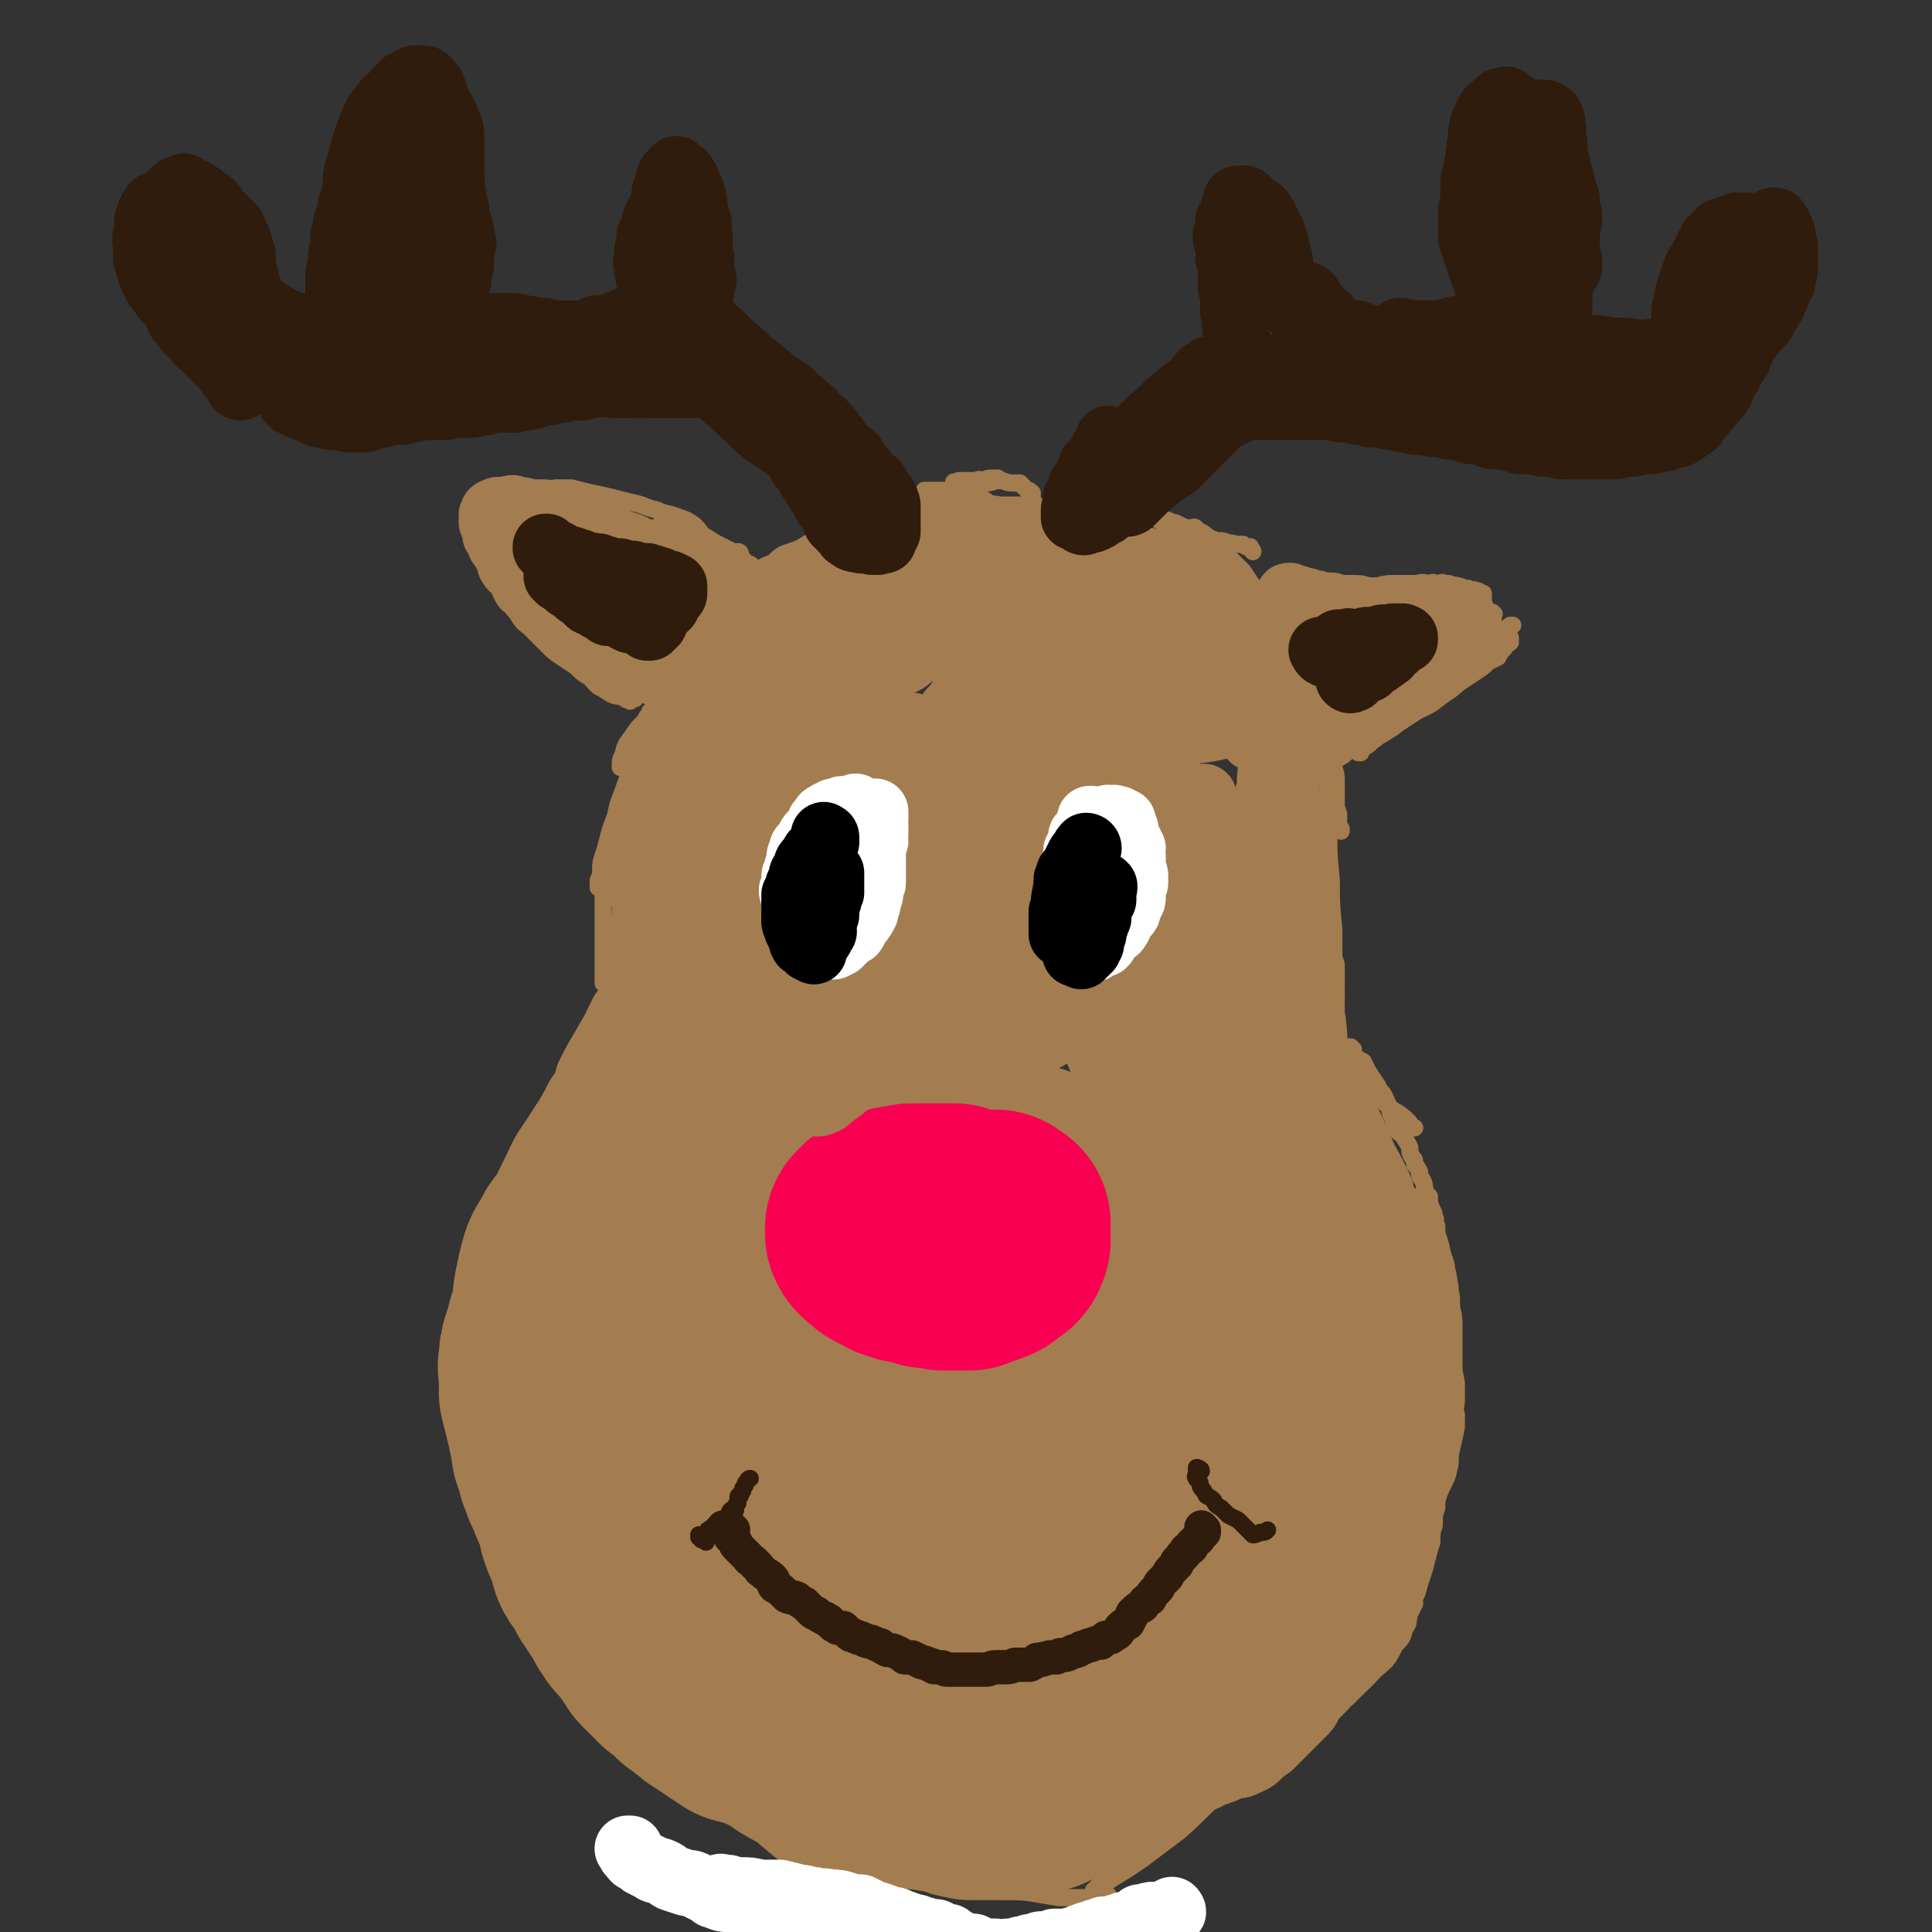 <svg viewBox='0 0 788 788' version='1.1' xmlns='http://www.w3.org/2000/svg' xmlns:xlink='http://www.w3.org/1999/xlink'><rect x="0" y="0" width="788" height="788" fill="#333333" stroke="none"/><g fill='none' stroke='#A37D4F' stroke-width='7' stroke-linecap='round' stroke-linejoin='round'><path d='M260,403c-1,0 -1,-1 -1,-1 -1,0 -1,0 -1,1 0,0 0,0 0,0 1,0 0,-1 0,-1 -1,0 -1,0 -1,1 -1,0 -1,0 -2,1 -3,3 -3,3 -5,7 -4,6 -4,6 -7,12 -8,10 -8,10 -15,21 -6,10 -7,9 -12,20 -4,7 -4,7 -7,15 -2,6 -2,6 -4,12 -2,4 -2,4 -3,7 -1,2 -1,2 -2,4 0,1 0,1 0,2 0,0 0,0 0,1 0,0 0,0 0,0 '/><path d='M253,411c0,0 -1,-1 -1,-1 0,0 0,1 0,1 0,0 0,0 0,0 -1,0 -1,0 -1,0 -1,0 -1,-1 -1,0 -1,0 -1,1 -2,1 0,1 0,2 -1,3 -1,2 -1,2 -3,4 -2,3 -2,3 -5,6 -2,5 -2,5 -5,9 -3,4 -4,4 -7,9 -3,6 -3,6 -7,12 -5,8 -6,8 -10,17 -5,10 -5,10 -8,20 -3,7 -3,7 -4,15 -3,9 -2,10 -4,19 -1,8 -1,8 -1,15 -1,5 0,5 -1,10 0,4 -1,4 -1,8 0,5 0,5 1,10 0,6 -1,6 0,12 0,6 0,6 1,11 0,4 0,4 1,8 1,2 1,2 2,4 1,1 1,1 2,2 '/><path d='M209,513c0,0 0,0 -1,-1 0,0 0,0 0,0 0,0 0,0 0,0 0,0 0,-1 0,0 -1,0 0,0 -1,1 -1,1 -2,1 -3,2 -2,3 -2,3 -3,5 -1,4 -1,5 -2,9 -1,5 -1,5 -2,9 -1,5 0,5 0,10 0,5 -1,5 0,11 0,7 1,7 2,14 0,7 0,8 2,15 1,6 1,6 3,12 1,5 1,5 2,10 1,6 1,6 2,11 2,6 2,6 3,12 2,6 2,6 4,12 2,5 1,5 3,9 2,5 3,5 5,9 3,5 3,5 7,9 3,4 3,4 7,8 3,4 3,4 7,8 5,4 5,4 10,7 4,3 4,3 9,6 3,1 3,0 6,1 2,0 2,0 3,1 '/><path d='M221,614c0,0 -1,-1 -1,-1 0,0 1,0 1,0 0,0 -1,0 -1,0 0,0 0,0 0,0 -1,1 -1,1 -2,2 -1,1 -1,2 -1,3 -1,2 -1,2 -1,4 0,4 0,4 1,8 2,6 2,6 4,11 3,9 3,9 7,17 5,9 5,9 11,18 6,10 6,10 14,20 7,10 7,10 16,19 8,9 9,9 18,17 2,2 3,1 5,3 2,2 2,2 5,4 3,3 3,3 6,5 5,3 5,3 9,5 3,2 3,1 6,2 '/><path d='M257,690c-1,0 -1,0 -1,-1 -1,0 -1,0 -1,0 0,0 0,0 0,0 -1,0 -1,0 -2,0 0,0 0,0 0,0 0,0 -1,0 -1,1 0,1 0,2 1,3 2,3 2,4 5,7 5,6 6,6 12,12 10,9 10,8 20,17 9,9 9,9 18,17 8,7 8,7 17,14 6,5 6,5 12,9 4,2 4,2 7,4 3,2 3,2 7,3 2,1 2,1 5,1 3,1 3,1 6,2 3,0 3,0 7,0 3,1 3,1 6,1 3,0 3,0 6,0 2,0 2,0 4,0 '/><path d='M324,753c0,-1 0,-1 -1,-1 0,-1 0,-1 0,-1 -2,0 -2,0 -3,0 -1,0 -1,0 -2,0 -1,0 -1,0 -1,0 -1,0 0,1 0,1 0,1 1,1 2,1 3,2 3,2 7,3 8,2 8,3 16,5 12,2 12,3 24,5 10,2 10,1 21,3 8,1 8,1 16,2 9,1 9,0 17,1 6,1 6,1 12,2 5,0 5,0 9,0 3,0 3,0 6,0 2,0 2,-1 4,-1 0,0 0,0 1,0 '/><path d='M406,761c0,0 -1,-1 -1,-1 0,0 0,0 0,0 1,0 1,0 2,0 2,1 2,1 4,1 3,2 3,2 6,3 8,1 8,1 16,0 12,-1 12,-1 23,-5 11,-5 12,-5 21,-13 8,-6 7,-6 13,-14 6,-6 5,-6 11,-12 3,-4 3,-4 7,-7 2,-3 2,-3 4,-5 2,-2 3,-1 5,-3 1,0 1,-1 2,-1 '/><path d='M447,772c0,0 -1,-1 -1,-1 0,0 0,0 1,0 0,-1 0,-1 1,-2 3,-1 3,-1 6,-3 5,-3 5,-3 11,-7 8,-6 8,-6 16,-12 8,-7 8,-8 16,-15 7,-7 7,-7 15,-13 8,-6 8,-5 16,-11 7,-5 7,-5 15,-11 9,-8 10,-7 18,-16 5,-4 5,-4 8,-10 3,-3 3,-3 4,-7 2,-2 1,-3 2,-6 1,-2 1,-2 2,-4 0,-2 -1,-2 -1,-4 0,-1 0,-1 0,-2 '/><path d='M500,717c0,0 -1,-1 -1,-1 0,0 1,0 1,1 0,0 0,0 0,1 0,0 0,0 0,0 0,0 0,1 1,1 1,0 1,0 2,0 2,0 2,0 4,-1 4,-2 4,-2 7,-3 5,-4 5,-3 9,-7 5,-5 5,-5 9,-10 4,-4 4,-4 8,-8 3,-4 3,-4 7,-7 4,-3 4,-3 8,-6 4,-4 4,-4 8,-7 4,-4 4,-4 7,-8 3,-4 4,-4 6,-9 3,-4 2,-5 4,-10 1,-3 1,-3 2,-7 1,-4 1,-4 2,-7 0,-4 0,-4 1,-7 0,-4 0,-4 1,-7 0,-2 0,-3 0,-5 '/><path d='M559,659c0,0 -1,-1 -1,-1 0,0 0,0 0,0 1,-1 1,-1 2,-2 1,-1 1,-1 3,-3 2,-3 2,-3 4,-7 2,-3 3,-3 5,-6 2,-3 2,-3 3,-6 2,-3 2,-3 4,-6 2,-3 1,-3 3,-6 1,-3 1,-3 3,-6 1,-4 1,-4 2,-7 2,-5 3,-5 4,-10 1,-4 0,-4 1,-8 1,-4 1,-4 2,-9 0,-2 0,-2 0,-5 -1,-3 0,-3 0,-6 0,-3 0,-3 0,-7 -1,-5 -1,-5 -2,-11 0,-6 0,-6 -1,-13 0,-6 0,-6 0,-12 -1,-4 -1,-4 -2,-9 -1,-3 0,-3 -1,-7 0,-3 0,-3 -1,-6 -1,-3 -1,-3 -1,-6 -1,-2 0,-2 -1,-4 0,-2 -1,-2 -1,-3 -1,-2 -1,-3 -1,-5 -1,-1 -1,-1 -2,-3 0,-2 0,-2 -1,-4 -1,-1 -1,-1 -1,-3 -1,-2 -1,-2 -2,-3 0,-2 0,-2 -1,-3 -1,-2 -1,-2 -1,-4 -1,-2 -1,-2 -3,-5 -1,-1 -2,-1 -3,-3 -1,-2 0,-2 -1,-4 -1,-2 -1,-2 -1,-3 -1,-3 -1,-3 -2,-5 -1,-3 -2,-2 -3,-5 -2,-3 -2,-3 -4,-6 -1,-2 -1,-2 -2,-4 -2,-1 -2,-1 -3,-2 -1,-1 -1,-1 -2,-2 0,0 1,0 1,-1 -1,0 -1,0 -2,0 0,0 0,0 0,0 1,0 1,0 1,-1 0,0 0,0 0,0 0,1 -1,0 -1,0 0,0 1,0 1,0 0,0 0,0 0,0 0,1 0,1 0,2 1,3 1,3 2,6 2,4 2,4 5,8 3,4 3,4 7,7 4,4 5,3 9,7 2,2 1,2 3,3 '/><path d='M488,216c0,0 0,-1 -1,-1 0,0 0,1 0,1 0,0 0,0 0,0 0,0 0,-1 0,-1 -1,0 0,1 0,1 0,0 0,0 0,0 0,0 0,-1 0,-1 -1,0 0,0 0,1 1,1 1,1 2,2 1,1 1,1 3,2 3,3 4,2 7,5 4,4 4,4 8,8 4,6 4,6 8,12 4,7 3,7 7,14 3,7 3,7 6,15 2,6 2,7 4,14 2,6 2,6 4,13 2,7 2,7 4,13 2,6 2,6 4,12 1,3 1,3 2,6 0,3 0,3 0,5 0,1 1,1 1,1 0,1 0,1 0,1 0,0 0,0 0,0 0,0 0,0 0,-1 -1,-1 -1,-1 -1,-2 0,-4 -1,-4 -1,-7 0,-5 0,-5 0,-10 0,-3 0,-3 -1,-6 0,-2 -1,-2 -1,-3 0,-1 0,-1 0,-1 0,0 0,0 0,0 0,4 -1,4 -1,8 -1,11 0,11 0,22 0,10 0,10 1,20 0,10 0,10 1,20 0,5 0,5 0,10 0,3 1,3 1,5 0,2 0,2 0,4 0,1 0,1 0,2 0,1 0,1 0,1 0,1 0,1 0,1 0,0 0,0 0,0 0,0 -1,0 -1,0 0,0 1,0 1,0 0,0 0,0 0,0 0,0 -1,0 -1,0 0,0 1,0 1,1 0,1 0,1 0,2 0,1 0,1 0,2 0,1 0,1 0,1 '/><path d='M342,231c0,-1 -1,-1 -1,-1 0,-1 0,0 1,0 0,0 0,0 0,0 0,0 0,0 -1,0 0,-1 0,-1 0,-1 0,0 0,0 0,0 -1,0 -1,-1 -2,-1 -1,0 -1,0 -2,0 0,-1 0,-1 -1,-1 -1,-1 -1,0 -2,0 -2,0 -2,0 -4,0 -2,0 -2,1 -4,1 -3,2 -4,2 -6,4 -5,3 -5,3 -10,7 -5,5 -5,5 -10,10 -10,10 -10,10 -18,21 -7,8 -7,9 -13,18 -4,4 -4,4 -7,9 -3,4 -3,4 -5,8 -1,2 -1,2 -2,5 -1,1 -1,1 -2,2 0,0 0,0 0,1 0,0 0,0 0,0 0,-3 0,-3 1,-5 1,-4 1,-4 4,-8 2,-3 2,-3 5,-6 1,-2 1,-2 2,-3 0,-1 0,-1 1,-1 0,-1 0,-1 0,-1 -1,3 -1,3 -2,6 -5,14 -5,14 -10,28 -2,5 -2,5 -3,10 -2,5 -2,5 -3,9 -1,4 -1,4 -2,7 -1,3 -1,3 -1,6 0,2 0,2 -1,4 0,2 0,2 0,3 0,0 0,0 0,0 0,0 0,0 0,0 0,-1 1,-1 1,-1 0,-2 0,-2 0,-4 1,-1 0,-1 1,-3 0,-1 0,-1 0,-1 0,-1 0,-1 0,-1 0,1 0,1 0,2 0,10 0,10 0,20 0,8 0,8 0,15 0,4 0,4 0,7 0,2 0,2 0,3 0,1 0,1 0,2 0,0 0,0 0,0 0,0 0,0 0,0 1,0 0,0 0,0 0,-1 0,0 0,0 0,0 0,0 0,0 1,0 0,0 0,0 0,-1 0,0 0,0 '/><path d='M212,200c-1,0 -1,-1 -1,-1 -1,0 -1,0 -1,1 -1,1 -1,1 -2,1 0,1 0,1 -1,2 -1,0 -1,0 -2,0 0,0 0,0 0,1 0,0 0,0 0,0 0,0 -1,0 -1,-1 0,0 1,1 1,1 0,0 0,0 0,0 0,2 1,2 1,4 1,4 1,4 2,9 3,8 4,8 7,16 4,9 4,9 9,19 4,7 4,7 8,13 3,5 3,5 7,9 2,3 2,3 5,6 2,1 2,1 5,3 2,1 3,1 5,1 2,1 2,1 3,1 1,0 1,0 1,0 1,0 1,0 1,0 0,0 0,0 0,0 0,-1 0,-1 -1,-2 -1,-1 0,-1 -2,-2 -2,-3 -2,-2 -4,-5 -2,-3 -2,-3 -5,-6 -2,-3 -3,-3 -6,-7 -3,-3 -3,-3 -6,-6 -2,-3 -2,-4 -5,-7 -2,-3 -2,-3 -4,-5 -1,-3 -1,-3 -3,-5 -2,-2 -2,-2 -4,-4 -2,-2 -2,-2 -4,-4 -2,-2 -2,-2 -3,-4 -1,-1 -1,-1 -2,-2 -2,-2 -2,-2 -3,-3 -1,-1 -1,-1 -2,-2 -2,-1 -2,-1 -3,-2 0,0 -1,0 -1,0 -1,-1 -1,-1 -1,-1 -1,0 -1,0 -1,-1 0,0 0,0 0,0 -1,0 -1,0 -1,-1 -1,0 -1,0 -1,-1 0,0 0,0 -1,0 0,-1 0,-1 0,-2 0,-1 0,-1 -1,-1 0,-1 0,-1 -1,-2 0,0 0,0 0,-1 0,0 0,0 0,-1 0,0 0,0 0,0 0,1 -1,0 -1,0 0,0 1,0 1,0 0,1 -1,2 0,3 0,2 1,2 1,5 1,3 1,4 2,7 2,4 2,4 4,8 2,3 2,4 3,7 2,4 2,4 4,7 2,3 2,4 4,7 2,3 2,2 5,5 3,3 3,3 6,6 3,3 3,3 6,5 3,2 3,2 6,4 3,3 3,3 7,5 2,2 2,2 5,4 2,1 2,1 5,2 1,1 1,1 3,2 1,1 1,0 2,1 '/><path d='M206,203c0,0 -1,-1 -1,-1 0,0 1,0 1,0 0,0 0,0 0,0 0,1 -1,0 -1,0 0,0 1,0 1,0 0,0 0,0 0,0 0,1 -1,0 -1,0 0,0 1,0 1,0 0,0 0,0 0,0 0,1 -1,0 -1,0 0,-1 1,0 1,0 1,-1 1,-1 3,-1 2,0 2,0 4,0 3,0 3,0 6,0 4,0 4,0 7,1 4,0 4,1 7,2 4,2 4,2 8,3 3,2 3,2 7,4 2,1 2,1 5,2 2,1 2,1 4,2 2,0 2,0 3,1 1,0 1,0 1,1 1,0 1,0 2,0 0,0 0,0 0,0 0,1 0,1 -1,1 -1,0 -2,0 -3,0 -3,-1 -3,-2 -6,-3 -4,-2 -4,-2 -8,-4 -4,-1 -4,-1 -7,-3 -3,-1 -3,-1 -5,-3 -2,-1 -2,-1 -4,-2 -1,0 -1,0 -2,-1 -1,0 -1,0 -1,0 -1,-1 -1,-1 -1,-2 0,0 0,0 0,0 1,-1 1,-1 2,-1 3,0 3,0 6,0 4,1 4,1 8,2 5,1 5,1 9,2 4,1 4,1 8,2 5,1 5,2 10,3 4,2 4,1 9,3 3,1 3,1 6,3 2,2 2,2 4,5 1,2 1,2 3,4 0,1 0,1 1,3 1,1 1,1 1,1 1,1 1,1 1,2 0,1 0,1 1,1 0,0 0,0 0,0 0,1 0,1 0,1 0,0 0,0 0,0 0,-1 0,-1 -1,-1 -1,-1 -2,-1 -3,-2 -3,-3 -3,-3 -7,-5 -2,-2 -3,-2 -5,-4 -3,-2 -2,-2 -4,-3 -1,-1 -1,-2 -2,-3 -1,0 -1,0 -2,-1 0,0 0,0 0,-1 1,0 1,1 2,1 2,0 2,0 5,1 3,1 3,2 6,3 4,3 4,2 8,5 4,2 4,2 8,4 2,1 2,1 4,3 1,1 1,1 2,2 1,0 1,0 2,1 0,0 0,0 0,1 0,0 0,0 0,0 -1,1 -1,1 -3,1 -2,0 -2,0 -4,0 -3,0 -3,-1 -6,-1 -4,-2 -4,-2 -8,-3 -5,-2 -5,-2 -10,-4 -5,-3 -4,-3 -9,-5 -5,-3 -5,-2 -10,-4 -5,-2 -5,-3 -9,-5 -4,-1 -4,-1 -8,-3 -3,-1 -3,-1 -6,-2 -3,-1 -3,-1 -5,-1 -2,-1 -2,-1 -4,-1 -1,0 -1,0 -2,0 0,0 0,0 -1,0 0,0 0,0 0,0 0,0 -1,-1 -1,-1 1,1 2,1 4,2 3,2 3,2 6,3 5,2 5,2 10,3 6,1 6,1 12,3 6,1 6,1 13,2 5,1 5,0 11,1 3,0 3,0 6,1 2,1 2,0 4,1 2,1 2,2 4,3 1,1 1,1 3,2 1,1 1,1 2,2 1,0 1,0 2,0 0,1 0,1 0,2 0,0 0,0 0,0 0,0 0,0 -1,0 -1,0 -1,0 -3,0 -4,-1 -4,-1 -9,-1 -7,-2 -7,-2 -14,-3 -7,-2 -7,-3 -14,-5 -4,-1 -4,-1 -9,-2 -2,0 -2,0 -3,0 -2,-1 -1,-1 -3,-1 0,0 0,0 0,0 0,0 0,0 0,0 0,0 -1,-1 -1,-1 '/><path d='M302,226c0,0 0,-1 -1,-1 0,0 0,0 0,1 0,0 0,0 0,0 0,0 -1,0 -1,0 0,1 0,1 0,1 0,1 0,0 -1,1 -1,1 -1,1 -2,3 -1,2 -1,2 -3,3 -2,3 -2,3 -4,6 -2,4 -2,5 -5,8 -3,4 -3,4 -6,8 -1,1 -1,1 -2,3 0,1 -1,2 -1,2 0,0 1,-1 1,-1 1,-2 1,-2 3,-3 2,-2 2,-1 4,-3 2,-2 1,-2 3,-3 1,-1 2,-1 3,-2 0,0 0,-1 1,-1 0,0 0,0 0,0 0,1 0,1 -1,2 -1,1 0,1 -2,3 -2,3 -2,2 -4,5 -1,2 -1,2 -2,4 -1,1 -1,1 -1,1 0,1 0,1 0,1 0,0 0,0 0,0 1,-1 1,-1 2,-1 1,0 2,-1 2,-1 '/><path d='M526,240c0,0 -1,-1 -1,-1 0,0 0,1 0,1 0,0 0,0 0,0 0,0 0,0 0,0 0,0 -1,-1 -1,-1 0,0 0,1 1,1 0,0 0,-1 0,-1 1,0 1,0 3,0 2,0 1,-1 3,-1 5,0 5,0 9,0 5,0 5,0 9,0 4,0 4,1 8,1 4,0 4,0 8,1 2,0 2,0 5,0 1,1 1,0 3,1 1,0 1,-1 2,0 1,0 1,0 1,0 0,0 0,0 0,0 1,1 0,0 0,0 -1,0 -2,0 -3,0 -2,1 -2,1 -4,1 -3,0 -3,0 -6,1 -4,0 -4,0 -7,0 -4,0 -4,0 -8,0 -5,0 -5,-1 -9,0 -2,0 -2,0 -5,1 -1,0 -1,0 -3,0 -1,-1 -1,0 -1,0 -1,0 -1,0 -1,0 0,0 0,0 0,0 2,-1 2,-1 3,-1 3,-1 3,-1 6,-1 5,-1 5,-1 11,-2 6,0 6,0 12,0 5,-1 5,-1 10,-2 3,0 3,0 7,0 3,-1 3,0 5,0 2,-1 2,0 3,0 2,0 2,-1 3,0 1,0 1,0 2,0 1,1 1,1 2,1 1,0 1,0 3,1 1,0 1,0 3,0 0,1 0,0 1,1 1,0 1,-1 2,0 0,0 0,0 1,0 0,0 0,0 1,1 0,0 1,0 1,0 0,0 0,0 0,1 0,1 0,1 0,1 0,1 0,1 0,2 -1,1 -1,1 -2,2 0,2 0,2 0,3 -1,2 -2,2 -3,4 0,2 0,2 -1,3 -1,2 -1,2 -2,4 -1,2 -1,2 -3,4 -1,2 -1,2 -3,3 -2,2 -2,2 -4,4 -3,2 -3,2 -6,4 -4,2 -4,2 -8,4 -4,2 -4,2 -8,4 -3,2 -3,2 -6,4 -3,1 -3,1 -5,3 -2,1 -2,1 -4,2 -2,1 -2,1 -3,2 -1,0 -1,0 -1,1 -1,0 -1,0 0,1 0,0 0,0 0,0 2,-1 2,-1 3,-1 4,-1 4,-1 7,-2 5,-1 5,-1 9,-2 4,-1 4,-1 9,-3 4,-1 4,-1 8,-3 4,-2 4,-2 7,-4 4,-2 4,-3 7,-5 3,-2 3,-2 6,-4 3,-2 3,-2 5,-4 2,-1 2,-1 4,-2 1,-2 1,-2 2,-3 1,-1 1,-1 1,-2 1,0 1,0 1,-1 1,0 1,0 1,0 0,0 0,0 0,0 0,-1 0,-1 0,-1 0,0 0,0 0,0 0,0 0,-1 0,-1 -1,0 0,1 0,1 0,0 -1,0 -1,-1 0,0 0,0 0,0 0,-1 0,-1 0,-1 0,0 -1,0 -1,-1 0,0 1,0 1,-1 0,0 0,0 0,0 0,-1 0,-1 0,-1 0,-1 1,0 1,0 0,-1 0,-1 0,-1 0,0 0,0 0,0 0,0 1,0 1,0 0,0 -1,0 -1,1 -2,2 -1,2 -3,4 -2,3 -2,3 -5,6 -2,3 -2,3 -5,6 -3,2 -3,2 -6,5 -3,2 -3,2 -5,4 -4,3 -4,3 -8,6 -5,3 -5,2 -9,5 -3,2 -3,2 -6,4 -3,2 -3,1 -6,3 -2,2 -2,2 -4,4 -1,1 -1,1 -3,2 0,0 0,0 -1,1 0,0 0,0 0,1 -1,0 -1,0 -1,0 0,0 0,0 0,0 1,-1 1,-1 2,-2 2,-1 2,-1 4,-3 2,-1 1,-1 3,-2 5,-3 5,-3 10,-7 4,-2 4,-2 7,-5 3,-2 3,-2 7,-4 2,-2 2,-3 4,-4 3,-2 3,-2 5,-4 2,-2 2,-2 4,-4 2,-2 3,-1 4,-3 2,-1 1,-2 2,-4 0,-1 0,-1 1,-2 1,0 1,0 2,-1 0,0 0,-1 0,-1 0,-1 0,-1 0,-1 0,0 0,0 0,-1 0,0 0,0 0,0 0,-1 0,-1 0,-1 0,-1 0,-1 0,-1 0,-1 0,-1 0,-2 0,0 0,0 0,-1 0,0 0,0 0,-1 0,0 0,-1 0,-1 0,0 0,0 0,0 -1,-1 0,-1 0,-1 0,0 0,0 0,0 0,0 0,-1 -1,-1 0,0 -1,0 -1,0 -1,0 -1,0 -1,0 -1,0 -1,0 -1,0 -1,0 -1,0 -1,0 0,0 0,0 0,0 1,0 1,0 1,0 1,0 1,0 2,0 1,0 1,0 2,0 0,0 0,0 0,0 0,0 0,0 0,0 1,1 0,0 0,0 -1,-1 -1,0 -1,0 -2,-1 -2,-1 -4,-2 -4,0 -4,0 -8,0 -4,-1 -4,-1 -8,-2 -4,0 -4,0 -8,0 -4,0 -4,0 -8,0 -4,1 -4,1 -8,1 -2,0 -2,1 -5,1 -2,0 -2,0 -4,0 -1,0 -1,0 -3,1 0,0 0,0 -1,0 0,0 0,0 0,0 0,0 0,0 0,0 0,0 0,0 0,0 3,-1 3,-1 6,-1 4,0 4,0 8,0 3,-1 3,0 7,-1 1,0 1,0 3,-1 1,0 1,0 1,1 1,0 1,0 1,0 0,0 0,0 0,0 0,0 0,-1 0,-1 -1,0 0,1 -1,1 -1,1 -2,1 -3,1 -3,1 -3,1 -6,1 -4,0 -4,1 -7,1 -4,0 -4,-1 -8,0 -3,0 -3,0 -6,0 -3,0 -3,0 -6,0 -2,0 -1,0 -3,0 -1,-1 -1,0 -2,0 0,0 0,0 0,0 -1,0 -1,0 -1,0 0,0 0,0 0,0 1,0 0,-1 0,-1 0,0 1,0 2,1 1,0 1,0 2,1 '/><path d='M511,225c0,-1 -1,-1 -1,-1 0,-1 0,0 0,0 0,0 0,0 0,0 0,0 0,0 0,-1 0,0 0,0 0,0 -1,0 -1,0 -1,0 -1,0 -1,0 -2,-1 -1,0 -1,0 -3,0 -2,-1 -2,0 -4,-1 -3,-1 -3,0 -5,-1 -3,-1 -3,-2 -5,-3 -2,0 -2,0 -4,-1 -3,-1 -3,-1 -5,-2 -2,-1 -2,-1 -3,-1 -2,-1 -2,-1 -3,-1 -1,0 -1,0 -2,-1 -1,0 -1,0 -2,0 0,0 0,0 0,0 0,0 0,0 0,0 0,0 -1,-1 -1,-1 1,1 2,2 4,3 3,2 3,1 5,2 3,2 3,1 6,3 3,2 3,2 6,4 2,2 2,2 5,4 2,1 2,1 4,3 1,1 1,1 3,3 1,0 1,0 2,0 0,1 0,1 0,1 '/><path d='M421,203c0,0 -1,-1 -1,-1 0,0 0,0 0,0 1,-1 1,0 1,0 0,0 0,0 0,0 0,0 0,-1 0,-1 -1,0 0,1 0,1 0,-1 0,-1 -1,-1 0,0 0,0 0,0 0,-1 0,-1 -1,-1 -1,-1 -1,-1 -1,-1 -1,-1 -1,-1 -2,-2 -1,0 -1,0 -3,0 -3,0 -3,-1 -5,-1 -3,0 -3,1 -6,1 -3,0 -3,0 -5,0 -2,0 -2,0 -3,0 -2,0 -2,1 -3,1 0,0 0,-1 -1,-1 0,0 0,0 -1,0 0,0 0,0 0,0 1,0 0,0 0,0 0,-1 0,0 0,0 1,0 1,0 2,-1 2,0 2,0 4,0 1,0 1,0 3,0 2,-1 2,0 3,0 2,-1 2,-1 3,-1 1,0 1,0 2,0 0,0 0,0 0,0 0,0 0,0 1,0 0,0 0,0 0,0 -1,0 -1,0 -1,1 -1,0 -1,-1 -1,0 -1,0 -1,0 -2,0 -2,1 -2,1 -4,1 -3,1 -2,1 -5,1 -2,1 -2,1 -4,1 -2,1 -2,1 -4,1 -1,0 -1,0 -3,0 -2,0 -2,0 -3,0 -1,0 -1,0 -2,0 -1,0 -1,0 -1,0 '/></g>
<g fill='none' stroke='#A37D4F' stroke-width='90' stroke-linecap='round' stroke-linejoin='round'><path d='M266,568c-1,0 -1,0 -1,-1 -1,0 -1,0 -1,0 0,0 0,0 -1,0 0,0 0,-1 0,-1 -1,-1 -1,-1 -1,-2 0,0 0,0 -1,0 0,-1 0,-1 0,-2 -1,-1 -1,-1 -1,-2 -1,-1 -1,-1 -1,-2 -1,-1 -1,-1 -1,-2 0,-1 0,-1 0,-1 0,-1 0,0 -1,0 0,0 0,0 0,0 0,0 0,-1 0,-1 -1,0 -1,1 -1,2 -1,1 -1,1 -2,2 -1,3 -1,3 -2,6 -1,5 -1,5 -1,10 0,5 0,6 1,11 0,4 0,4 1,9 1,4 1,4 2,8 1,3 0,4 1,7 2,4 2,4 4,7 3,4 3,4 6,8 3,5 3,4 6,9 4,4 3,5 7,9 3,5 3,5 6,9 3,3 2,4 5,7 3,2 3,2 5,4 3,2 3,2 6,4 3,2 3,2 7,4 4,1 4,1 9,2 4,2 4,2 9,3 4,1 4,1 9,2 2,1 2,1 5,2 2,0 2,0 3,0 2,-1 2,0 3,0 1,-1 1,-1 1,-1 0,-1 0,-1 0,-2 -4,-10 -3,-10 -8,-20 -10,-21 -9,-22 -21,-41 -6,-9 -8,-8 -14,-17 -5,-6 -4,-6 -9,-12 -3,-4 -3,-4 -6,-7 -1,-2 -1,-2 -3,-3 -1,-1 -1,-1 -1,-1 -1,0 -1,0 -2,0 -1,1 -1,1 -1,2 -1,5 -2,6 -1,11 2,17 2,17 7,33 7,19 7,19 17,36 9,16 9,16 21,30 10,11 10,12 21,21 10,7 10,6 21,10 7,3 8,3 15,4 5,0 5,0 9,-1 4,-1 5,-1 8,-3 4,-3 4,-3 6,-6 4,-5 4,-5 6,-10 3,-5 3,-6 4,-12 0,-8 0,-9 -2,-17 -4,-14 -4,-14 -10,-28 -7,-13 -7,-14 -16,-26 -4,-6 -5,-6 -11,-10 -3,-2 -3,-2 -6,-4 -2,0 -2,0 -3,1 -2,1 -3,1 -3,4 0,8 0,9 2,17 6,18 7,19 16,35 8,15 8,16 19,29 8,9 9,9 19,14 6,3 7,4 13,3 5,-1 6,-2 10,-6 5,-4 4,-5 7,-12 3,-7 3,-7 5,-15 1,-11 2,-12 1,-23 -1,-13 -1,-13 -5,-26 -2,-8 -3,-8 -7,-16 -2,-3 -3,-4 -6,-6 -2,-1 -3,-1 -5,0 -2,0 -2,1 -3,3 -2,6 -3,7 -3,13 0,14 0,15 3,29 2,12 2,12 7,23 3,7 4,8 10,12 3,3 4,3 8,3 4,0 4,-1 8,-3 5,-3 5,-3 8,-7 5,-8 6,-8 9,-18 4,-14 4,-14 6,-29 2,-11 2,-11 1,-23 -1,-8 -1,-8 -3,-17 -1,-4 -1,-4 -4,-7 0,-1 -1,-1 -2,-1 -2,0 -2,0 -4,2 -2,3 -3,3 -4,7 -2,10 -4,11 -3,22 1,15 1,16 7,29 3,9 4,9 11,15 3,3 4,3 8,4 4,1 4,0 8,-1 4,-1 4,-1 8,-4 5,-3 5,-3 9,-7 6,-7 7,-7 12,-15 4,-6 3,-7 7,-14 2,-5 2,-5 3,-11 1,-5 1,-5 1,-10 0,-5 -1,-5 -1,-10 0,-4 0,-4 -1,-8 0,-3 -1,-3 -2,-6 -1,-3 0,-3 -1,-6 -1,-2 -1,-2 -1,-4 -1,-2 -1,-2 -2,-4 0,-2 0,-2 -1,-4 0,-3 1,-3 1,-5 -1,-3 -1,-3 -1,-5 0,-2 0,-2 0,-4 0,-2 -1,-2 -1,-3 0,-1 0,-1 0,-2 0,0 0,0 -1,0 0,0 0,0 0,0 0,0 -1,-1 0,-1 0,0 0,1 1,2 1,2 1,2 1,4 2,2 2,2 3,5 1,4 0,4 1,7 1,5 1,5 1,10 1,6 0,6 0,13 0,7 0,7 -1,14 0,5 0,5 -1,10 -1,5 -2,5 -3,10 -2,6 -2,6 -4,12 -3,5 -3,6 -5,11 -3,5 -2,5 -5,9 -4,5 -4,4 -9,8 -3,4 -3,4 -8,7 -3,3 -3,3 -6,5 -3,2 -3,2 -7,4 -4,2 -4,2 -9,5 -4,2 -4,2 -7,4 -4,3 -4,3 -7,6 -3,3 -3,3 -6,6 -2,4 -2,4 -5,7 -3,3 -2,3 -5,6 -1,2 -1,2 -3,4 -1,2 -1,2 -3,3 -1,1 -1,1 -2,2 -1,1 -1,2 -2,3 -1,0 -1,0 -3,1 -1,1 -1,1 -3,1 -2,1 -2,1 -4,2 -3,1 -3,1 -5,1 -3,1 -3,1 -5,1 -2,0 -2,0 -4,0 -3,-1 -3,-1 -6,-1 -3,0 -3,0 -6,0 -3,0 -3,0 -5,-1 -3,0 -3,1 -6,0 -3,0 -3,0 -5,-1 -3,0 -3,0 -6,0 -3,-1 -3,-1 -7,-1 -3,0 -3,0 -6,0 -3,0 -3,0 -6,-1 -2,0 -2,0 -5,0 -2,-1 -2,-1 -5,-2 -2,0 -2,0 -5,-1 -3,-1 -3,-1 -6,-2 -3,-1 -3,-1 -6,-2 -3,-1 -3,-1 -5,-2 -3,-1 -3,-1 -5,-2 -3,-1 -3,0 -5,-1 -3,-2 -2,-2 -5,-3 -2,-1 -2,-1 -4,-2 -2,-1 -2,-1 -4,-2 -2,-1 -2,-1 -4,-2 -2,-1 -2,-1 -4,-3 -2,-1 -2,-1 -3,-2 -2,-2 -1,-2 -3,-3 -1,-1 -1,-1 -3,-2 -1,-2 -1,-2 -2,-3 -2,-1 -2,-1 -3,-3 -2,-1 -2,-1 -3,-3 -2,-2 -1,-2 -3,-3 -1,-2 -1,-1 -3,-3 -1,-2 -1,-2 -3,-4 -1,-1 -1,-1 -2,-3 -1,-2 -1,-2 -2,-4 -1,-1 -1,-1 -2,-3 -1,-2 -1,-2 -2,-4 -1,-1 -1,-1 -2,-2 -2,-2 -2,-2 -3,-4 -1,-2 -1,-2 -2,-4 0,-2 0,-2 -1,-3 -1,-2 0,-2 -1,-4 -1,-2 -1,-2 -2,-3 -1,-2 -1,-2 -2,-3 -1,-2 -1,-2 -1,-3 -1,-2 0,-2 -1,-3 0,-2 -1,-2 -1,-3 -1,-2 0,-2 -1,-4 0,-2 0,-2 0,-4 -1,-1 -2,-1 -2,-3 -1,-2 0,-2 -1,-4 0,-2 -1,-2 -1,-5 -1,-1 0,-1 -1,-3 0,-2 0,-2 0,-4 -1,-2 0,-2 -1,-4 0,-1 -1,-1 -1,-2 -1,-2 -1,-2 -1,-4 0,-1 0,-1 -1,-3 0,-2 0,-2 0,-3 -1,-2 -1,-2 -1,-3 -1,-2 -1,-2 -1,-3 -1,-2 0,-2 -1,-4 0,-2 0,-2 0,-4 -1,-2 -2,-2 -2,-4 -1,-3 0,-3 0,-6 0,-3 0,-3 0,-7 0,-3 0,-3 0,-7 0,-3 0,-3 1,-6 0,-2 -1,-2 0,-5 0,-2 1,-2 1,-5 0,-2 -1,-2 0,-4 0,-2 0,-2 0,-3 1,-1 1,-1 1,-2 0,-1 0,-1 0,-2 0,-2 0,-1 1,-3 0,0 0,0 0,-1 0,0 0,0 1,-1 0,0 0,0 0,0 0,0 0,0 0,0 0,0 -1,0 -1,0 0,-1 1,0 1,0 -1,0 -1,0 -2,1 -1,1 -1,1 -2,3 -2,4 -3,4 -4,8 -1,4 -1,4 -2,9 -1,5 0,5 -1,9 -1,3 -1,3 -2,6 -1,4 -1,4 -2,7 -1,3 -1,3 -1,6 -1,3 0,3 0,6 0,3 0,3 0,7 1,4 1,4 2,8 1,4 1,4 2,9 1,3 1,3 1,6 1,2 1,2 2,4 0,3 0,3 1,5 1,2 1,2 1,3 1,2 1,2 2,4 0,1 1,1 1,3 1,2 1,2 2,3 0,2 0,2 1,4 1,2 1,2 1,5 1,3 1,3 2,5 1,2 1,2 2,4 1,3 0,3 1,5 1,2 2,2 3,4 1,2 1,2 2,4 1,2 1,2 3,4 0,1 0,1 1,2 1,2 1,2 2,3 1,2 1,2 2,4 1,1 1,1 2,3 1,1 1,1 2,2 1,2 2,1 3,3 1,1 1,1 2,2 0,2 0,2 1,3 1,2 1,2 2,3 2,1 2,1 3,3 2,1 2,1 3,3 2,1 2,1 4,2 1,2 1,2 3,4 2,1 2,1 4,3 2,1 2,2 4,3 3,2 3,2 6,4 3,2 3,2 6,4 4,1 4,1 7,2 3,1 3,1 5,2 3,1 3,1 5,2 2,1 2,1 4,2 2,2 2,1 5,2 1,1 1,1 3,2 2,1 2,1 4,2 2,0 2,0 3,0 2,1 2,1 3,2 2,0 2,0 4,1 2,1 2,1 4,1 2,1 2,1 4,2 1,0 1,0 3,1 2,0 2,0 4,1 2,0 2,0 4,0 3,1 2,1 5,2 2,1 2,1 5,1 2,1 2,0 4,1 1,0 1,1 3,1 1,1 1,1 2,1 2,0 2,0 4,0 2,1 2,1 4,2 2,1 2,0 4,1 2,0 2,0 4,0 3,0 3,0 6,0 3,0 3,0 6,0 3,-1 3,-1 6,-2 3,0 3,0 6,-1 2,-1 2,-1 5,-3 2,-1 2,-1 5,-2 2,-1 2,0 4,-2 2,-1 2,-1 4,-3 3,-3 3,-2 6,-5 4,-4 4,-4 7,-8 4,-4 4,-4 7,-8 4,-4 4,-4 7,-7 2,-3 2,-3 4,-5 2,-2 2,-2 4,-4 2,-3 2,-3 4,-5 2,-1 2,-1 4,-3 2,-2 2,-2 4,-4 2,-2 2,-2 4,-5 2,-2 2,-2 4,-4 1,-3 1,-3 3,-6 2,-3 3,-2 5,-5 3,-3 2,-4 5,-7 2,-3 2,-2 5,-5 2,-3 2,-3 3,-5 2,-2 1,-2 3,-4 1,-2 1,-2 2,-3 1,-2 1,-2 2,-3 1,-2 0,-2 1,-3 1,-1 1,-1 2,-2 0,-1 0,-1 0,-2 0,-1 0,-1 -1,-2 '/></g>
<g fill='none' stroke='#301C0C' stroke-width='14' stroke-linecap='round' stroke-linejoin='round'><path d='M299,624c-1,0 -1,-1 -1,-1 -1,0 -1,1 -1,1 0,0 0,0 -1,0 0,0 0,0 0,0 0,0 0,0 0,0 0,0 -1,-1 -1,-1 0,0 1,1 1,1 0,0 0,0 0,0 0,0 -1,-1 -1,-1 0,0 1,1 1,1 0,0 0,0 0,0 0,0 1,0 1,1 1,0 1,1 1,2 1,1 1,1 2,2 0,1 0,1 1,2 2,2 2,2 4,4 1,2 2,1 3,3 2,1 1,2 3,3 2,2 2,1 4,3 1,1 0,2 1,3 2,1 2,1 3,2 1,1 1,1 2,2 2,1 2,0 4,1 1,1 1,1 3,2 1,1 1,1 2,2 0,0 0,0 1,1 1,1 1,1 2,1 1,1 1,1 3,2 1,0 1,1 2,1 1,1 1,1 2,2 1,0 1,1 2,1 1,0 1,0 2,0 1,1 1,1 2,2 1,1 1,1 2,1 1,1 1,0 2,1 2,0 2,1 3,1 1,1 2,0 3,1 1,0 1,1 3,1 1,1 1,1 3,2 2,0 2,0 4,1 2,1 2,1 3,2 2,0 2,0 3,0 2,1 2,1 4,2 1,0 1,0 3,1 1,0 1,0 2,1 1,0 1,0 3,0 1,0 1,1 2,1 1,0 1,0 2,0 2,0 2,0 3,0 2,0 2,0 4,0 1,0 1,0 3,0 2,0 2,0 4,0 2,0 2,-1 4,-1 2,0 2,0 4,0 2,0 2,0 4,-1 1,0 1,0 3,0 2,0 2,0 3,0 2,-1 2,-1 3,-2 1,0 1,0 2,0 1,-1 1,0 3,-1 1,0 1,0 3,0 1,-1 1,-1 3,-1 1,0 1,0 3,-1 1,-1 1,0 3,-1 1,-1 1,-1 2,-1 2,-1 2,-1 3,-1 2,-1 2,-1 4,-1 1,-1 1,-1 2,-2 2,0 2,0 3,-1 2,-1 2,-1 3,-3 1,-1 1,-1 3,-2 1,-2 1,-2 2,-4 2,-2 2,-2 4,-3 1,-2 1,-2 3,-3 1,-2 1,-2 3,-4 1,-1 0,-1 2,-3 1,-1 1,-1 2,-2 1,-2 1,-2 2,-3 1,-1 1,-1 2,-2 0,-1 0,-1 0,-1 1,-1 1,-1 2,-2 0,-1 0,0 1,-1 1,-1 0,-1 1,-2 1,0 1,0 2,-1 0,-1 0,-1 0,-1 1,-1 1,-1 2,-2 0,0 1,0 1,-1 1,-1 1,-1 1,-2 0,0 0,0 0,0 1,0 1,0 1,0 0,0 0,0 0,0 0,-1 0,-1 0,-1 0,0 0,0 0,0 0,0 -1,-1 -1,-1 0,0 1,1 1,1 0,0 0,0 0,0 0,0 -1,-1 -1,-1 '/></g>
<g fill='none' stroke='#A37D4F' stroke-width='90' stroke-linecap='round' stroke-linejoin='round'><path d='M477,525c0,0 -1,-1 -1,-1 0,0 0,1 1,1 0,0 0,0 0,0 0,0 -1,-1 -1,-1 0,0 1,1 1,1 -1,0 -1,0 -2,-1 0,0 0,-1 0,-1 -1,-2 -1,-2 -3,-3 -1,-2 -1,-2 -2,-3 -2,-2 -2,-2 -3,-4 -3,-2 -3,-2 -6,-5 -3,-3 -3,-3 -6,-6 -4,-3 -4,-3 -8,-6 -4,-4 -4,-4 -9,-7 -5,-3 -5,-2 -10,-5 -4,-2 -4,-3 -8,-5 -3,-1 -4,-1 -7,-2 -3,0 -3,-1 -5,-2 -3,-1 -3,-1 -7,-1 -3,-1 -3,-1 -7,-1 -5,0 -5,0 -10,0 -5,1 -5,2 -10,3 -5,1 -6,1 -10,3 -4,2 -4,2 -8,5 -3,2 -4,2 -7,5 -2,2 -1,3 -4,5 -2,2 -2,2 -4,4 -2,2 -2,2 -3,4 -1,2 -1,2 -2,4 -1,3 -2,3 -2,6 -1,4 -1,4 0,8 1,5 1,5 2,10 2,4 2,5 4,8 2,4 3,4 6,7 4,3 4,3 9,5 5,2 5,2 11,3 6,2 6,2 12,3 7,1 7,1 13,0 5,0 5,0 10,-1 4,-1 5,-1 8,-3 4,-2 4,-3 8,-5 3,-3 3,-3 6,-6 3,-3 3,-3 5,-6 2,-2 2,-2 4,-4 1,-2 1,-2 3,-4 0,-2 0,-2 1,-3 0,-1 0,-1 -1,-2 0,-2 0,-3 -1,-4 -2,-2 -2,-2 -5,-4 -3,-2 -3,-2 -7,-3 -4,-1 -4,-1 -8,-2 -4,0 -4,0 -8,0 -4,0 -4,0 -8,1 -4,0 -4,0 -7,1 -4,0 -4,0 -8,0 -4,1 -4,1 -7,2 -3,1 -3,1 -5,2 -2,2 -2,2 -4,5 -1,2 -1,2 -1,5 1,3 1,3 3,6 2,3 2,3 5,5 4,3 4,3 9,5 6,2 6,2 12,4 6,1 6,1 13,2 6,0 6,0 12,0 4,1 6,1 8,1 '/></g>
<g fill='none' stroke='#F90052' stroke-width='90' stroke-linecap='round' stroke-linejoin='round'><path d='M403,503c0,0 -1,-1 -1,-1 0,0 0,0 0,0 0,0 0,0 0,0 0,0 0,0 0,0 0,0 0,0 -1,-1 0,0 0,0 0,0 0,0 0,0 0,0 -1,0 -1,0 -1,0 0,0 0,0 0,0 0,-1 0,-1 -1,-1 0,0 0,0 0,0 -1,-1 -1,-1 -2,-2 -2,0 -2,0 -3,0 -1,-1 -1,-1 -2,-2 -2,0 -2,0 -3,-1 -1,0 -1,0 -2,0 -1,0 -1,0 -3,0 -1,0 -1,0 -2,0 -2,0 -2,0 -3,0 -1,0 -1,0 -3,0 -2,0 -2,0 -3,0 -2,0 -2,0 -3,1 -1,0 -1,-1 -2,0 -1,0 -1,0 -2,0 -1,1 -1,0 -2,1 0,0 0,0 -1,0 -1,1 -1,0 -2,1 0,0 0,0 -1,1 -1,0 -1,0 -1,0 0,0 0,0 0,0 -1,1 -1,1 -2,2 0,0 0,0 0,0 0,0 0,0 0,1 0,0 0,0 0,0 0,0 0,0 0,0 0,1 0,1 0,1 0,0 0,0 0,0 1,1 0,1 1,1 0,1 1,1 1,1 1,1 1,1 1,1 1,1 1,1 1,1 1,0 1,0 2,1 1,0 0,0 1,0 1,1 1,1 2,1 0,0 0,1 1,1 1,0 1,0 1,0 1,0 1,0 2,1 2,0 2,0 3,0 1,1 1,1 2,1 1,0 1,0 2,0 1,0 1,1 1,1 1,0 1,0 2,0 0,0 0,0 1,0 1,0 1,0 2,0 1,0 1,0 2,1 2,0 2,0 3,0 1,0 1,0 2,0 0,0 0,0 1,0 1,0 1,0 2,0 0,0 0,0 0,0 1,0 1,0 2,0 0,-1 0,-1 0,-1 1,0 1,0 1,0 1,0 1,0 1,0 1,-1 1,-1 2,-1 0,0 0,0 1,0 1,0 1,0 2,-1 0,0 0,0 1,0 1,-1 1,-1 1,-1 1,-1 1,-1 1,-1 1,-1 1,-1 1,-1 0,0 1,0 1,0 1,-1 0,-1 1,-2 0,0 0,0 0,0 0,0 0,0 0,-1 0,0 0,0 0,0 0,-1 0,-1 0,-1 0,-1 0,-1 0,-1 0,-1 0,-1 0,-1 0,0 0,0 0,-1 0,0 0,0 0,0 0,-1 0,-1 0,-1 -1,0 0,0 0,-1 0,0 0,0 0,0 -1,0 -1,0 -1,0 0,0 0,0 0,0 0,0 0,0 0,0 -1,-1 -1,-1 -1,-1 0,-1 0,0 -1,0 0,0 0,0 0,0 0,0 0,0 0,0 0,0 0,0 0,0 '/></g>
<g fill='none' stroke='#A37D4F' stroke-width='27' stroke-linecap='round' stroke-linejoin='round'><path d='M298,429c0,-1 -1,-1 -1,-1 0,-1 0,0 0,-1 0,0 0,0 0,0 0,0 0,0 0,0 0,1 -1,-1 -1,0 -1,0 0,1 -1,3 -1,3 -1,3 -3,6 -3,4 -3,4 -5,9 -5,8 -6,8 -10,17 -4,8 -3,8 -6,17 -3,6 -3,6 -5,13 -1,4 0,4 -1,8 -1,2 -1,2 -2,4 0,1 0,1 1,2 0,0 0,0 0,1 0,0 0,0 0,0 0,-1 0,-1 1,-2 1,-3 1,-3 3,-5 3,-6 2,-6 5,-11 3,-5 3,-5 7,-11 2,-5 2,-5 4,-10 2,-2 2,-2 4,-5 1,-2 1,-2 2,-4 1,-1 1,-1 2,-2 0,-1 0,-1 1,-2 0,0 0,0 1,0 0,0 0,0 0,0 0,0 0,0 0,1 1,1 0,2 0,3 0,3 1,4 0,7 -1,6 -1,6 -3,11 -1,6 0,6 -2,11 -1,3 -1,3 -2,7 -1,3 0,3 -1,5 -1,2 -1,2 -2,3 0,2 0,2 0,3 0,1 -1,1 -1,1 0,1 0,1 0,1 0,1 0,0 -1,1 0,0 0,0 0,0 0,0 0,0 0,1 0,0 0,0 0,0 1,0 0,-1 0,-1 0,0 0,1 0,1 0,0 0,0 0,0 1,0 0,-1 0,-1 0,0 0,1 0,1 0,0 0,0 0,0 0,-2 0,-2 0,-3 1,-3 1,-3 2,-6 1,-3 1,-3 2,-7 2,-5 2,-5 4,-10 2,-5 2,-5 3,-9 2,-4 2,-4 4,-8 2,-5 1,-6 4,-11 2,-6 2,-6 5,-11 3,-6 4,-6 7,-11 2,-3 2,-3 4,-7 0,-2 0,-2 1,-4 0,-1 1,-1 1,-2 0,0 0,0 -1,0 0,-1 -1,-1 -2,-1 -2,1 -2,1 -4,2 -4,2 -3,3 -7,6 -8,8 -8,8 -16,16 -10,10 -10,10 -20,20 -6,6 -7,6 -13,12 -3,3 -3,3 -6,6 -2,1 -2,2 -3,2 0,0 0,0 0,0 1,-2 1,-2 3,-4 3,-7 3,-7 7,-13 8,-12 8,-12 16,-25 5,-9 5,-9 9,-19 2,-4 3,-3 4,-7 1,-1 1,-2 1,-3 0,0 0,0 0,-1 0,0 0,0 0,0 -3,2 -3,2 -5,4 -6,6 -6,6 -11,12 -8,10 -7,10 -15,20 -3,4 -3,4 -6,8 -2,2 -2,2 -4,4 0,0 0,0 0,0 -1,1 -1,1 -1,1 0,0 0,-1 1,-2 2,-3 2,-3 4,-7 6,-11 5,-11 11,-23 5,-9 5,-9 9,-17 3,-5 3,-5 6,-9 1,-2 0,-2 1,-3 0,-1 0,-1 1,-2 0,0 0,0 0,0 -1,1 -2,1 -3,2 -2,2 -2,2 -5,5 -5,6 -5,6 -9,12 -6,7 -6,7 -11,15 -3,5 -2,5 -5,10 -2,2 -2,2 -4,4 -1,2 -1,2 -1,3 0,0 0,0 0,0 0,0 0,0 0,0 1,-2 1,-2 2,-5 2,-7 2,-8 5,-15 3,-8 3,-8 7,-16 3,-4 3,-4 6,-9 1,-2 1,-2 2,-4 0,-1 1,-1 1,-2 0,0 1,0 1,0 -1,1 -1,1 -2,1 -1,3 -1,3 -3,5 -2,5 -2,5 -5,10 -4,7 -4,7 -8,14 -3,5 -3,5 -6,11 -1,4 -1,4 -2,8 -2,2 -2,2 -3,4 -2,2 -2,2 -3,4 -1,2 -1,2 -2,3 0,1 -1,1 -1,2 -1,1 -1,1 -2,3 0,1 0,1 -1,2 0,1 0,1 -1,2 0,2 0,2 -1,3 -1,2 -1,2 -1,4 -1,1 -1,1 -2,2 0,1 0,1 0,2 -1,1 -1,1 -1,2 0,1 0,1 -1,2 0,1 0,1 0,1 -1,1 0,1 0,2 -1,0 0,0 0,1 0,0 0,0 0,1 0,0 -1,0 0,0 0,1 0,0 0,0 0,0 0,0 0,0 '/><path d='M276,402c0,-1 -1,-1 -1,-1 0,-1 0,0 1,0 0,0 0,0 0,0 0,0 -1,0 -1,0 0,-1 0,0 1,0 0,0 0,0 0,0 0,0 -1,0 -1,0 0,-1 0,0 0,0 0,0 0,0 0,0 -1,0 -1,0 -1,-1 0,0 0,0 0,0 -1,0 -1,0 -1,0 0,0 0,0 0,0 0,0 0,0 -1,0 0,0 0,0 0,0 0,0 1,0 1,0 -1,-1 -1,-1 -1,-1 -1,0 -1,0 -1,-1 0,0 0,0 -1,-1 0,-1 -1,-1 -1,-3 0,0 1,0 1,-1 -1,-1 -1,-1 -1,-2 -1,-1 -1,0 -1,-1 0,-1 0,-1 -1,-2 0,-2 0,-2 0,-3 -1,-1 -1,-1 -2,-3 0,-2 0,-2 0,-4 0,-1 -1,0 -1,-1 0,-1 0,-1 0,-2 0,-1 0,-1 0,-2 0,-2 0,-2 0,-3 -1,-1 -1,-1 -1,-2 0,-2 -1,-2 -1,-4 0,-1 0,-1 0,-3 0,-1 -1,-1 -1,-2 0,-1 0,-1 0,-3 0,-1 0,-1 0,-3 -1,-2 0,-2 0,-4 0,-2 -1,-2 0,-4 0,-2 0,-2 0,-4 1,-2 1,-2 1,-4 1,-3 1,-3 1,-5 1,-2 1,-2 2,-4 0,-2 -1,-2 0,-5 0,-2 1,-2 2,-4 1,-2 1,-2 2,-4 0,-2 0,-2 1,-4 1,-1 1,-1 2,-3 1,-2 1,-2 2,-4 2,-3 2,-3 3,-5 1,-2 1,-3 3,-4 1,-2 2,-2 3,-4 2,-1 2,-2 3,-3 1,-2 1,-2 3,-4 1,-1 1,-1 3,-3 1,-2 1,-2 3,-4 1,-1 1,-2 3,-3 2,-2 2,-2 4,-3 1,-2 1,-2 2,-3 2,-2 2,-2 3,-3 2,-1 1,-1 3,-3 2,-1 2,-1 4,-3 1,-1 1,-1 2,-2 1,-1 1,-1 2,-2 1,-1 1,-1 1,-1 1,-1 1,-1 1,-1 0,0 0,0 0,0 0,0 0,0 -1,0 0,-1 1,0 1,0 0,0 0,0 0,0 0,0 0,0 -1,0 0,-1 1,0 1,0 0,0 0,0 0,0 0,0 0,0 -1,0 0,-1 1,0 1,0 0,0 0,0 0,0 -1,0 -1,0 -2,0 0,0 0,1 -1,1 -2,1 -2,1 -3,2 -3,1 -4,1 -6,4 -3,2 -3,2 -6,5 -3,3 -3,3 -5,6 -3,4 -3,4 -6,9 -3,4 -3,4 -6,9 -2,4 -2,4 -3,8 -1,3 -1,3 -2,6 -1,3 -1,3 -2,5 -1,3 -1,3 -1,6 -1,3 -1,3 -2,6 0,2 0,2 0,4 -1,3 -1,2 -2,4 0,2 0,3 0,5 -1,1 -1,1 -2,3 0,2 0,2 -1,4 0,2 0,2 -1,4 -1,1 -1,1 -1,3 -1,2 -1,2 -2,3 0,2 0,3 0,5 -1,2 -1,2 -2,5 0,3 0,3 0,7 -1,4 -1,4 -1,8 -1,4 -1,4 -1,8 0,3 0,3 0,6 0,3 0,3 0,6 0,2 1,2 1,4 0,1 0,2 1,3 1,2 1,2 3,3 2,1 2,0 4,1 0,0 0,0 0,0 '/><path d='M242,219c-1,-1 -1,-1 -1,-1 -1,-1 -1,0 -2,0 -2,0 -2,0 -5,0 -3,0 -3,0 -7,0 -2,0 -2,0 -4,-1 -1,0 -1,0 -2,-1 -1,0 -1,0 -2,0 -1,0 -1,-1 -1,-1 -1,0 -1,0 -1,-1 0,0 0,0 0,0 0,1 0,0 0,0 -1,0 0,0 0,0 1,1 1,1 2,2 2,3 2,3 4,6 3,3 3,3 6,7 3,4 3,4 6,7 5,5 5,5 10,10 6,5 6,5 13,11 4,3 5,3 9,7 3,3 2,3 5,6 2,2 2,2 4,4 1,1 1,1 2,2 1,0 1,0 2,1 0,0 0,0 0,1 1,1 1,1 1,1 0,0 0,0 0,0 0,0 -1,0 -1,0 0,0 1,0 1,0 0,0 0,0 0,0 -2,-1 -2,-1 -4,-2 -4,-1 -4,-1 -8,-2 -5,-2 -5,-2 -10,-5 -5,-2 -5,-2 -10,-5 -5,-3 -5,-3 -9,-7 -4,-2 -4,-2 -8,-5 -3,-2 -3,-2 -6,-4 -3,-2 -3,-2 -5,-4 -2,-1 -2,-1 -4,-3 -1,-2 -1,-2 -3,-3 -1,-2 -1,-2 -1,-3 -1,-1 -1,-1 -2,-3 -1,-1 -2,-1 -3,-3 0,-1 0,-1 0,-2 -1,-2 -1,-1 -2,-3 0,0 0,-1 0,-1 -1,-1 -1,-1 -2,-2 0,-1 0,-1 0,-2 -1,-1 -1,-1 -2,-2 0,0 0,0 0,-1 0,-1 0,-1 0,-1 0,-1 0,-1 -1,-2 0,0 0,0 0,-1 -1,0 0,0 0,-1 -1,0 0,0 0,0 0,0 0,0 0,-1 0,0 0,0 0,-1 0,0 0,0 0,0 0,0 -1,0 0,0 0,-1 0,-1 0,-1 1,-1 1,0 2,-1 2,0 2,0 4,0 2,-1 2,-1 4,0 2,0 2,0 5,1 3,0 3,0 6,0 3,1 3,1 5,2 2,0 2,0 4,1 3,1 3,1 5,1 2,2 2,2 5,3 2,1 2,1 4,2 2,1 2,1 5,2 2,1 2,1 5,2 3,1 3,1 6,3 2,0 3,0 5,1 3,2 3,2 5,3 2,1 2,1 4,2 2,2 2,2 5,3 2,1 2,1 4,1 3,1 3,1 6,2 3,1 3,1 5,3 2,1 2,1 4,2 2,0 3,0 5,1 1,0 1,1 2,1 1,1 1,1 2,2 0,0 0,0 0,0 1,0 1,0 1,1 0,0 0,0 0,0 0,0 1,0 0,0 -1,1 -1,0 -2,0 -3,0 -3,0 -6,0 -5,0 -5,0 -9,0 -6,-1 -6,-2 -12,-3 -5,-2 -5,-2 -11,-4 -6,-1 -6,-1 -11,-3 -2,0 -2,0 -4,-1 -4,-1 -4,-1 -7,-2 0,-1 0,0 -1,0 0,0 0,0 0,0 1,0 0,1 1,1 3,2 3,2 6,4 7,5 7,4 14,9 8,6 8,6 17,11 5,3 5,3 11,5 4,1 4,1 8,1 2,1 2,1 5,1 2,0 2,0 3,-1 1,0 1,0 2,0 0,0 0,0 0,0 0,0 0,0 0,0 0,0 0,-1 0,-1 '/><path d='M527,244c-1,0 -1,-1 -1,-1 -1,0 0,0 0,1 0,0 0,0 0,0 0,0 0,-1 0,-1 -1,0 0,0 0,1 0,0 0,0 0,0 0,0 -1,-1 0,-1 0,0 0,0 1,1 1,0 1,0 2,0 1,1 1,1 3,1 1,0 1,0 3,1 2,0 2,0 3,1 3,0 3,0 5,0 2,1 2,1 5,1 2,0 2,0 5,0 2,0 2,1 5,1 2,0 2,0 5,0 2,0 2,-1 5,-1 2,0 2,0 4,0 2,0 2,0 4,0 1,0 1,0 2,0 1,0 1,0 2,0 1,0 1,0 2,0 2,0 2,1 3,1 1,0 1,0 2,0 1,0 1,0 2,0 0,0 0,0 1,0 1,0 2,-1 3,0 0,0 0,1 1,1 0,0 0,0 0,0 1,-1 1,0 1,0 0,0 0,0 0,0 0,0 0,0 1,0 0,0 0,0 0,0 0,1 0,1 0,1 0,0 0,0 0,0 0,1 -1,0 -1,0 0,0 1,0 1,1 0,0 0,0 0,1 0,2 0,2 0,3 0,1 -1,1 -1,3 -1,1 0,1 -1,3 -1,1 -1,1 -3,2 -2,3 -2,3 -4,5 -1,2 -1,2 -4,4 -2,2 -2,2 -5,4 -3,2 -3,2 -6,4 -3,2 -3,1 -6,3 -4,2 -3,3 -7,4 -3,2 -3,2 -6,4 -2,1 -2,2 -5,3 -2,1 -2,1 -4,3 -1,1 -1,1 -2,2 -2,1 -2,1 -3,2 -1,1 -1,1 -2,1 -1,1 -1,1 -1,1 -1,0 -1,1 -1,1 0,0 0,0 0,0 1,-1 0,-1 1,-1 2,-2 2,-2 4,-3 4,-3 4,-3 7,-5 4,-3 4,-3 9,-6 3,-3 3,-3 7,-6 3,-3 2,-3 5,-5 3,-2 3,-2 5,-3 1,-1 1,-2 3,-3 1,-1 1,0 2,-1 1,-1 0,-1 1,-2 0,0 0,1 0,1 0,-1 0,-1 0,-1 0,0 0,0 0,0 -1,0 -1,-1 -2,-1 -2,0 -2,0 -4,1 -3,0 -3,1 -6,2 -4,1 -4,1 -8,3 -4,1 -4,1 -9,3 -3,2 -3,2 -7,4 -2,1 -2,0 -4,1 -1,1 -1,1 -2,1 0,0 -1,0 0,0 0,-1 0,-1 1,-2 1,-2 2,-2 4,-4 2,-3 2,-3 4,-6 1,-2 2,-1 3,-3 1,-1 2,-1 2,-3 1,-1 1,-1 1,-2 0,-1 0,-1 0,-1 -2,0 -2,0 -4,1 -5,2 -5,2 -10,4 -6,4 -5,4 -11,8 -4,2 -4,2 -7,4 -2,2 -2,2 -4,3 -1,1 -1,1 -2,1 0,0 0,-1 0,-1 0,-2 1,-2 2,-4 1,-2 2,-2 3,-5 1,-3 1,-3 2,-6 0,-1 0,-1 0,-3 0,-1 -1,-1 -1,-2 0,-1 0,-1 0,-1 0,-1 -1,-1 -1,-1 -1,0 -1,0 -1,0 0,-1 0,-1 -1,-1 0,0 0,1 0,1 -1,1 -1,1 -2,2 0,4 0,4 1,8 0,7 -1,7 0,14 1,9 2,9 3,17 1,8 1,7 2,15 1,4 0,4 1,9 0,2 0,2 0,4 0,1 0,1 0,1 0,1 0,1 0,1 0,0 0,0 0,0 -1,-1 -2,-1 -2,-2 -1,-2 0,-3 -1,-5 0,-3 -1,-3 -1,-6 0,-3 0,-3 1,-7 0,-3 -1,-3 0,-7 0,-3 0,-3 0,-6 1,-3 1,-3 2,-6 1,-3 1,-2 3,-5 1,-3 1,-3 3,-6 1,-2 1,-2 2,-4 2,-2 2,-2 3,-4 1,-1 1,-1 3,-2 2,-2 2,-2 4,-3 2,-1 2,-1 5,-2 3,-1 3,-1 6,-2 2,-1 2,0 5,-1 2,-1 2,-1 4,-2 2,0 2,0 4,0 2,-1 2,-1 3,-1 2,-1 2,-1 3,-1 2,-1 2,-1 3,-2 1,0 1,0 2,0 2,-1 2,-1 3,-1 1,0 1,-1 3,-1 1,0 1,0 3,0 1,0 1,0 3,0 1,-1 1,-1 3,-1 1,0 1,0 2,0 0,0 0,-1 0,-1 1,0 1,0 1,0 0,0 0,0 0,0 0,0 0,0 0,0 0,-1 0,0 0,0 0,0 0,1 0,1 0,0 0,0 0,0 0,0 1,0 1,1 0,1 0,1 0,2 0,1 -1,1 -1,1 0,1 0,1 -1,2 0,1 0,1 0,2 -1,2 -1,2 -2,3 -2,2 -1,2 -3,4 -2,1 -2,1 -4,2 -2,2 -2,2 -4,3 -2,2 -3,2 -5,3 -2,1 -2,2 -4,3 -2,1 -2,1 -4,2 -1,1 -1,1 -3,2 -1,1 -1,1 -3,2 -1,1 -1,1 -3,2 -2,1 -2,2 -3,3 -2,1 -2,1 -4,2 -2,1 -2,1 -4,3 -3,1 -2,2 -5,3 -1,2 -1,2 -3,3 -1,1 -1,2 -3,3 -2,1 -2,1 -3,2 -2,2 -2,2 -3,3 -2,1 -2,1 -3,3 -1,1 -1,1 -2,2 -1,1 -1,1 -2,2 -1,1 -1,1 -2,2 0,1 0,1 -1,3 -1,1 -1,1 -1,2 -1,2 -1,2 -1,4 0,3 0,3 0,5 -1,4 -1,4 0,7 0,4 0,4 0,8 1,6 1,6 1,11 0,7 0,7 1,13 0,5 0,5 1,10 0,3 0,3 0,6 0,3 0,3 0,6 0,1 0,1 0,2 0,1 0,1 0,1 0,0 0,0 0,1 0,0 0,0 0,0 1,0 0,0 0,-1 0,-3 1,-4 1,-7 1,-12 1,-12 1,-24 0,-12 0,-12 1,-24 0,-8 -1,-8 0,-17 1,-3 1,-3 2,-6 0,-1 0,-1 0,-2 0,-1 0,-1 0,-2 0,0 0,0 0,0 0,0 0,0 0,0 0,0 -1,-1 -1,-1 0,0 1,0 1,1 0,0 0,0 0,0 0,1 0,1 1,2 0,4 -1,4 0,8 0,6 0,6 0,12 1,12 0,12 2,24 1,11 1,11 3,22 1,8 2,8 3,16 1,5 1,5 2,10 0,3 0,3 0,7 0,3 0,3 0,6 0,3 0,3 0,5 0,1 0,1 0,2 0,1 0,1 -1,2 0,0 0,0 0,1 0,0 0,0 0,0 0,-2 0,-2 -1,-4 -1,-7 -1,-7 -1,-14 -1,-15 -1,-15 -2,-31 -2,-14 -2,-14 -3,-28 0,-5 0,-5 0,-11 0,-2 0,-2 0,-4 0,-1 0,-1 0,-1 0,0 0,0 0,0 0,0 -1,-1 -1,-1 0,0 1,0 1,1 0,0 -1,0 -1,0 0,9 -1,9 0,18 1,16 2,16 4,32 2,12 3,12 5,24 2,11 0,11 3,22 2,10 3,10 6,20 3,8 4,8 6,16 2,6 1,6 3,12 1,2 1,2 2,4 1,0 1,1 1,1 0,1 0,1 1,1 0,0 0,0 0,0 0,0 0,0 0,0 -1,-2 -1,-2 -1,-3 -1,-8 0,-9 -2,-16 -3,-11 -4,-11 -8,-21 -2,-5 -2,-5 -4,-9 -1,-2 -1,-2 -2,-4 0,-1 0,-1 0,-1 0,0 0,0 0,0 0,0 0,0 0,0 2,4 1,4 3,9 6,12 7,12 12,24 5,12 4,12 9,23 2,5 3,5 5,9 1,2 1,2 3,5 0,1 0,1 1,3 1,1 1,1 2,3 0,1 -1,1 0,2 0,1 1,0 1,1 0,1 0,1 0,1 0,0 0,0 0,0 0,0 -1,0 -1,0 0,-1 1,0 1,0 -1,-1 -1,-1 -2,-2 -1,-2 -1,-2 -2,-4 -1,-3 -1,-3 -3,-6 0,-3 0,-3 -1,-5 -1,-1 -1,-1 -2,-2 0,-1 0,-1 1,-2 0,-1 0,-1 0,-1 0,0 0,0 0,0 0,0 -1,-1 -1,0 0,0 0,0 1,1 0,1 0,1 0,2 1,4 1,4 1,7 1,10 0,10 1,20 0,7 0,7 1,13 0,4 0,4 0,9 -1,4 -1,4 0,8 0,3 0,3 0,6 0,3 0,3 0,6 0,2 0,2 0,4 0,2 0,2 0,4 0,2 0,2 0,4 -1,2 0,2 0,3 -1,2 -1,2 -1,3 -1,1 -1,1 -1,3 0,1 0,1 0,2 0,1 0,1 0,1 -1,1 -1,1 -1,1 0,-1 0,-1 0,-1 0,-1 0,-1 0,-3 0,-4 0,-4 0,-9 0,-9 0,-9 0,-17 0,-9 0,-9 0,-18 -1,-6 -1,-6 -1,-12 0,-3 0,-3 -1,-7 0,-2 0,-2 0,-4 -1,-2 -1,-2 -2,-4 0,-2 0,-3 0,-5 -2,-4 -3,-4 -4,-8 -3,-5 -2,-6 -4,-11 -2,-5 -3,-5 -5,-9 -1,-3 -1,-3 -2,-6 -1,-2 0,-2 -1,-4 0,-1 -1,-1 -1,-3 0,0 0,0 0,-1 0,0 0,0 0,0 1,0 0,-1 0,-1 0,1 1,1 2,3 1,2 0,2 1,5 2,6 2,6 5,11 2,5 2,5 5,10 2,4 2,4 4,9 1,4 1,3 2,7 2,4 2,4 2,9 1,4 1,4 2,8 0,4 0,4 0,8 0,3 0,3 1,6 0,2 0,2 0,5 0,2 0,2 0,3 0,3 0,3 0,5 0,2 0,2 0,4 0,2 0,2 0,4 0,2 0,2 0,4 -1,2 -1,2 -1,4 0,1 0,1 0,3 0,2 -1,2 -1,3 0,1 0,1 0,2 0,0 0,0 0,1 0,0 0,0 0,1 0,0 0,0 0,0 0,-1 0,-1 1,-1 0,-1 0,-1 1,-1 0,-1 0,-1 1,-2 1,-2 0,-2 1,-4 0,-3 0,-3 1,-6 0,-4 0,-4 0,-8 1,-6 1,-6 1,-11 0,-5 0,-6 -1,-11 0,-5 -1,-4 -1,-9 -1,-3 0,-3 -1,-6 0,-4 -1,-4 -1,-7 -1,-4 -1,-4 -2,-7 -1,-5 0,-5 -1,-10 -1,-4 -2,-4 -3,-9 -2,-4 -2,-4 -4,-8 -2,-4 -2,-4 -4,-8 -1,-3 -1,-3 -2,-6 -1,-2 -1,-2 -2,-5 -1,-2 -1,-2 -2,-3 0,-2 -1,-2 -1,-3 -1,-1 0,-2 0,-3 -1,0 -1,0 -1,-1 -1,0 0,0 0,-1 0,0 0,0 0,0 0,1 -1,0 -1,0 0,0 1,0 1,0 1,2 1,2 1,4 3,7 3,7 6,13 4,7 4,7 7,13 2,4 1,4 3,8 2,3 3,3 5,6 2,3 2,3 3,5 2,3 2,3 3,5 1,3 1,3 2,5 1,3 1,3 2,6 0,3 1,3 1,6 1,3 0,3 1,6 0,2 0,2 0,5 1,3 1,3 1,6 0,2 0,2 0,5 0,2 0,2 0,5 0,2 0,2 0,4 0,2 0,2 0,4 0,3 0,3 0,6 -1,3 0,3 -1,6 0,3 0,3 -1,6 0,3 0,3 0,5 0,2 0,2 0,4 0,1 -1,1 -1,2 0,2 0,2 -1,3 0,2 0,2 0,3 0,2 0,2 0,3 -1,2 -1,2 -2,3 0,1 0,1 0,2 -1,2 0,2 -1,3 0,2 0,2 0,4 -1,1 -1,1 -1,3 -1,2 -1,2 -2,5 0,3 0,3 -1,5 -1,3 -1,3 -1,6 -1,3 0,3 -1,6 0,3 -1,3 -1,6 -1,3 -1,3 -2,5 0,3 0,3 -1,5 -1,3 -1,2 -2,5 -1,1 -1,1 -2,3 0,2 0,2 -1,3 -1,2 0,2 -1,4 -1,2 -2,2 -3,4 -1,2 -1,2 -2,4 -1,1 -1,1 -3,2 -1,2 -1,2 -2,3 -2,2 -2,2 -4,4 -1,1 -1,1 -3,3 -2,1 -2,1 -3,3 -2,2 -2,2 -4,4 -2,2 -3,2 -5,4 -2,2 -2,2 -5,4 -2,2 -2,2 -5,4 -2,2 -2,2 -5,4 -2,2 -2,2 -4,4 -3,1 -3,1 -5,2 -2,2 -2,2 -4,3 -2,2 -2,1 -4,3 -2,2 -2,2 -4,3 -3,2 -3,2 -6,3 -4,2 -4,2 -7,4 -4,1 -4,1 -7,3 -3,2 -3,2 -7,4 -2,1 -2,1 -4,3 -2,1 -2,1 -4,2 -1,1 -1,1 -3,1 -2,0 -2,0 -3,1 -1,0 -1,0 -2,0 -1,1 -1,0 -2,1 -1,0 -1,0 -1,0 -1,0 -1,0 -1,0 0,0 0,0 0,0 0,0 -1,-1 -1,-1 0,0 0,0 1,1 0,0 0,0 0,0 1,0 1,0 2,0 2,-1 2,-1 4,-2 2,0 3,0 5,0 3,-1 2,-1 5,-3 3,-1 3,-2 6,-3 2,-2 2,-2 5,-4 3,-1 3,-1 5,-3 2,-1 2,-1 4,-2 2,-1 2,-1 4,-2 1,-1 1,-1 3,-1 2,-1 2,-1 5,-2 1,0 1,-1 3,-1 2,-1 2,-1 5,-2 2,0 2,0 4,-1 2,-1 3,-1 5,-3 2,-2 2,-2 5,-4 2,-2 2,-2 5,-5 2,-2 2,-2 4,-4 2,-2 2,-2 4,-4 2,-2 2,-2 3,-4 1,-3 1,-3 3,-5 1,-2 1,-3 2,-5 1,-2 1,-2 2,-4 1,-2 1,-2 1,-4 1,-2 1,-2 1,-4 0,-1 0,-1 0,-3 0,0 1,0 1,-1 0,0 0,0 0,-1 0,0 0,0 0,0 0,0 0,0 0,-1 -1,0 0,1 0,1 0,0 0,0 0,0 0,0 0,0 0,-1 -1,0 0,1 0,1 0,0 0,0 0,1 0,1 -1,1 -1,2 0,3 0,3 0,6 -1,3 -1,3 -2,6 -2,4 -2,4 -4,6 -2,3 -2,3 -4,6 -3,2 -3,3 -6,5 -3,2 -3,2 -6,4 -3,2 -3,2 -7,4 -3,2 -3,2 -6,4 -3,2 -3,2 -6,4 -3,2 -4,2 -7,4 -2,2 -2,2 -5,4 -3,2 -3,2 -6,4 -3,1 -3,1 -5,3 -2,1 -2,1 -4,3 -2,1 -3,1 -5,2 -2,1 -2,1 -5,2 -2,2 -2,2 -4,3 -2,1 -2,1 -4,2 -1,0 -1,1 -3,1 -2,1 -2,0 -4,1 -2,0 -2,1 -4,1 -2,1 -2,0 -4,1 -3,0 -3,1 -5,1 -2,1 -2,1 -5,1 -2,0 -2,0 -5,1 -3,0 -3,0 -6,1 -2,0 -2,0 -5,1 -2,0 -2,0 -4,0 -3,0 -3,0 -5,1 -3,0 -3,0 -5,1 -3,0 -3,0 -6,0 -4,1 -4,1 -7,2 -4,0 -4,0 -7,0 -4,0 -4,0 -7,1 -3,0 -3,0 -6,0 -3,-1 -3,-1 -6,-1 -3,-1 -3,-1 -5,-1 -3,0 -3,0 -5,-1 -2,0 -2,-1 -4,-1 -2,-1 -2,0 -3,-1 -2,0 -2,0 -4,-1 -2,0 -2,0 -4,-1 -2,0 -1,-1 -3,-1 -2,-1 -2,-1 -3,-2 -2,0 -2,0 -3,-1 '/></g>
<g fill='none' stroke='#FFFFFF' stroke-width='27' stroke-linecap='round' stroke-linejoin='round'><path d='M257,755c0,0 -1,-1 -1,-1 0,0 1,0 1,0 0,1 0,1 0,1 0,1 0,1 1,1 0,1 0,1 1,2 2,1 2,1 3,2 2,1 2,1 4,2 1,1 2,1 3,1 3,1 3,2 5,3 3,1 3,1 6,2 2,0 2,0 4,1 2,1 2,1 4,2 2,1 2,1 3,2 2,0 2,1 3,1 2,1 2,0 5,1 2,0 2,1 4,1 2,1 2,0 4,1 3,0 3,1 5,1 2,1 2,0 4,1 1,0 1,0 3,1 2,0 2,0 4,1 1,0 1,0 2,0 2,1 2,1 4,1 2,1 2,1 4,2 1,0 1,0 2,0 2,1 2,1 3,2 1,0 1,0 2,1 1,0 1,0 3,1 2,0 2,-1 4,0 1,0 1,1 2,2 1,0 1,0 2,0 1,1 1,1 2,1 1,0 1,0 2,0 1,0 1,0 2,1 0,0 1,0 1,0 1,0 1,0 2,1 0,0 1,-1 1,0 1,0 1,0 2,0 1,1 1,0 2,0 1,0 1,1 3,1 1,0 1,0 2,0 1,0 1,0 2,0 0,0 0,0 0,0 1,0 1,0 1,1 0,0 0,0 0,0 0,0 0,-1 0,-1 -1,0 0,1 0,1 -1,0 -1,-1 -3,-1 -3,-1 -3,-1 -6,-1 -6,-1 -6,-1 -11,-2 -7,-2 -7,-2 -13,-4 -6,-2 -6,-3 -11,-5 -6,-2 -6,-2 -12,-5 -3,-1 -3,-1 -6,-2 -3,-2 -3,-2 -5,-3 -2,0 -2,0 -4,0 -2,-1 -2,-1 -3,-1 -2,0 -2,0 -3,0 -1,0 -1,-1 -1,-1 -1,0 -1,0 -1,0 0,0 0,0 0,0 0,0 0,0 0,0 0,-1 0,0 0,0 1,0 1,0 1,0 1,0 1,0 2,0 3,1 3,1 5,1 4,0 4,0 8,1 4,0 4,0 8,0 4,1 4,1 8,2 3,0 3,1 6,1 3,1 3,0 7,1 3,0 3,0 6,1 3,1 3,1 6,1 2,1 2,1 4,2 2,1 1,1 3,1 3,1 3,1 5,2 2,0 2,0 4,1 3,1 3,1 5,2 2,0 2,0 3,1 2,0 2,0 3,1 1,0 1,0 2,0 2,0 2,0 3,1 1,0 1,0 2,1 1,0 1,0 2,0 1,1 1,1 2,2 0,0 1,0 1,0 2,1 2,1 3,2 2,0 2,0 4,0 2,1 2,1 4,2 2,0 2,0 5,0 1,1 1,1 3,1 2,0 2,0 4,1 2,0 2,0 4,1 2,0 2,0 5,0 1,0 1,0 3,0 1,0 1,0 2,0 2,0 2,0 3,0 2,0 2,0 5,0 1,0 1,0 3,0 2,0 2,0 4,0 2,0 2,0 4,0 2,0 2,0 4,0 2,-1 2,0 4,0 1,0 1,0 3,0 0,-1 0,-1 1,-1 0,0 0,0 0,0 0,0 0,0 1,0 0,0 0,0 0,0 -1,0 -1,0 -1,0 -3,0 -3,0 -5,1 -4,0 -4,-1 -9,0 -5,0 -5,0 -10,0 -5,0 -5,0 -9,0 -3,0 -3,0 -7,0 -2,0 -2,0 -4,0 -1,0 -1,0 -2,0 -1,-1 -1,-1 -1,-1 -1,0 -1,0 -2,0 0,0 0,0 0,0 1,0 0,-1 0,-1 0,0 0,1 0,1 1,-1 1,-1 2,-2 1,0 1,0 3,0 2,-1 2,-1 4,-1 2,-1 2,-1 5,-1 1,-1 1,-1 3,-1 2,0 2,0 4,-1 1,0 1,0 3,0 2,0 2,0 3,0 1,0 1,-1 3,-1 1,0 1,0 2,-1 1,0 1,1 1,0 1,0 1,-1 2,-1 0,0 0,1 0,1 1,-1 1,-1 2,-1 1,-1 1,-1 1,-1 2,0 2,0 3,-1 2,0 2,0 4,0 1,-1 1,-1 3,-1 1,-1 1,-1 3,-1 2,0 2,0 4,-1 1,0 1,0 1,-1 2,0 2,0 4,0 1,-1 1,-1 2,-1 2,0 2,0 3,-1 1,0 1,0 2,0 0,0 0,0 1,0 0,-1 0,-1 0,-1 1,0 1,0 1,0 0,0 0,0 0,0 1,0 0,-1 0,-1 0,0 0,1 -1,1 -1,0 -1,0 -2,1 -2,0 -2,0 -4,0 -2,0 -2,0 -4,1 -1,0 -1,0 -2,0 '/></g>
<g fill='none' stroke='#A37D4F' stroke-width='27' stroke-linecap='round' stroke-linejoin='round'><path d='M491,437c-1,0 -1,-1 -1,-1 -1,-1 -1,-1 -1,-1 0,0 0,0 -1,0 0,-1 0,-1 -1,-2 0,-2 0,-2 -1,-3 0,0 0,0 0,0 0,1 0,2 0,3 3,9 2,10 6,18 6,16 6,16 13,31 4,9 4,9 10,18 2,4 2,3 5,6 1,0 1,0 2,1 0,0 1,0 1,0 1,-2 1,-2 1,-4 0,-8 1,-8 -1,-16 -3,-17 -4,-17 -8,-33 -6,-17 -6,-17 -12,-34 -4,-10 -4,-10 -7,-20 -1,-4 -1,-4 -3,-8 0,-1 0,-1 0,-1 0,-1 -1,-1 -1,0 0,2 0,2 0,5 1,15 0,15 1,30 2,23 1,23 6,45 4,17 4,18 12,34 4,8 5,8 11,14 2,2 3,2 6,3 1,0 2,0 3,-1 1,-1 1,-1 1,-3 0,-5 0,-5 -1,-10 -3,-16 -3,-16 -8,-33 -6,-25 -7,-24 -14,-49 -7,-22 -7,-22 -12,-44 -4,-17 -4,-17 -6,-34 -1,-8 -1,-8 -1,-16 0,-3 0,-3 1,-6 0,0 0,0 0,-1 0,0 0,0 0,0 -1,7 -1,7 -2,13 -2,27 -3,27 -3,53 -1,30 -2,30 0,61 0,10 1,10 3,21 0,4 0,4 1,8 0,0 0,1 1,1 0,0 0,-1 0,-2 0,-5 1,-5 1,-11 1,-12 2,-12 1,-25 -2,-27 -3,-27 -7,-54 -3,-24 -4,-24 -7,-47 -2,-16 -2,-16 -3,-31 -1,-6 0,-7 -2,-12 0,-1 -1,-1 -1,0 -4,8 -4,8 -7,17 -5,20 -6,20 -9,40 -3,24 -4,24 -3,48 1,19 2,19 6,38 2,10 3,11 7,19 1,2 2,2 4,2 0,0 1,0 1,-1 1,-2 1,-2 1,-4 1,-9 2,-9 1,-18 -1,-22 -1,-22 -5,-43 -4,-25 -6,-25 -11,-49 -4,-19 -4,-19 -6,-37 0,-6 0,-6 1,-12 0,0 1,-2 1,-1 -1,3 -1,4 -2,9 -4,18 -5,18 -6,36 -3,25 -3,25 -2,50 1,17 1,17 5,34 2,8 2,9 5,16 2,2 3,3 4,3 2,0 2,-1 3,-3 2,-6 2,-6 3,-13 1,-12 2,-12 0,-25 -1,-19 -2,-20 -6,-39 -4,-19 -4,-19 -10,-37 -2,-10 -2,-10 -6,-19 -1,-2 -2,-4 -3,-3 -2,2 -2,4 -4,8 -4,14 -5,14 -7,28 -4,19 -4,19 -6,38 -1,14 -1,14 0,28 0,5 1,5 3,10 0,2 1,3 2,3 1,-1 2,-2 3,-4 1,-4 1,-4 2,-9 3,-10 3,-10 5,-20 4,-16 5,-16 6,-32 1,-15 0,-15 -1,-30 -1,-6 0,-9 -2,-12 0,-2 -2,0 -3,2 -6,12 -5,12 -9,24 -6,18 -6,18 -10,36 -3,13 -3,14 -4,27 -1,7 -1,7 0,14 0,3 0,3 1,5 1,1 1,1 2,1 1,-1 2,-1 3,-3 2,-2 2,-2 3,-5 3,-5 3,-5 5,-11 2,-8 1,-8 2,-17 1,-7 1,-7 2,-14 0,-4 0,-4 0,-7 0,0 0,-1 0,-1 0,1 -1,2 -1,3 0,4 0,4 1,8 0,6 0,6 1,12 2,7 2,7 4,13 3,8 3,8 6,16 4,8 4,8 7,15 3,5 3,5 6,9 2,3 3,3 5,5 1,2 2,3 2,4 '/></g>
<g fill='none' stroke='#FFFFFF' stroke-width='27' stroke-linecap='round' stroke-linejoin='round'><path d='M446,335c-1,0 -1,-1 -1,-1 -1,0 0,0 0,0 0,0 0,0 0,0 0,1 0,0 0,0 -1,0 0,0 0,0 0,0 0,0 0,0 0,1 0,0 0,0 -1,0 0,0 0,0 0,0 0,0 0,0 0,1 0,0 0,0 -1,0 0,0 0,0 0,0 0,0 0,0 0,1 0,0 0,0 -1,0 0,0 0,1 0,1 0,1 -1,1 0,2 0,1 -1,3 -1,1 -1,1 -2,2 0,2 0,2 0,3 -1,2 -1,1 -2,3 0,1 0,1 0,3 0,1 0,1 -1,2 0,0 0,0 0,1 -1,1 -1,1 -1,2 0,1 0,1 0,2 0,1 -1,1 -1,2 0,1 0,1 0,2 -1,1 -1,1 -1,2 0,2 0,2 0,3 0,2 0,2 0,3 -1,1 -1,1 0,3 0,1 0,1 0,3 0,1 0,1 1,2 0,1 0,1 1,3 0,0 0,0 0,1 0,0 0,0 1,1 0,0 0,0 0,1 1,1 0,1 0,1 1,0 1,0 1,0 1,0 0,0 1,1 0,0 0,0 1,0 0,0 0,0 0,0 0,0 0,0 0,0 1,1 1,1 1,1 1,0 1,0 2,0 0,0 0,1 0,1 1,0 1,0 2,0 0,0 0,-1 0,-1 1,0 1,0 1,-1 1,0 1,0 2,0 0,0 0,0 1,0 1,-1 1,-1 1,-2 1,-1 1,-1 2,-2 2,-2 2,-1 3,-3 1,-1 0,-1 1,-3 1,-1 1,-1 2,-2 1,-1 1,-1 1,-2 1,-2 1,-2 1,-3 1,-1 1,-1 1,-2 0,-1 0,-1 0,-2 0,-1 0,-1 0,-1 0,-1 0,-1 0,-2 0,-1 1,0 1,-1 0,-1 0,-1 0,-2 0,0 0,0 0,-1 0,-1 -1,-1 -1,-1 0,-1 0,-1 0,-2 0,-1 0,-1 0,-1 0,-1 0,-1 0,-2 0,0 0,0 0,-1 0,-1 0,-1 -1,-2 0,-1 1,-1 1,-2 -1,-1 -1,-1 -1,-2 -1,-1 -1,-1 -1,-2 0,-1 -1,-1 -1,-2 -1,-1 0,-1 0,-2 -1,-1 -1,-2 -1,-3 0,0 -1,0 -1,0 -1,0 -1,0 -1,-1 -1,0 -1,0 -1,0 -1,-1 -1,0 -1,0 0,0 0,0 -1,0 0,0 0,0 -1,0 0,0 0,-1 0,0 -1,0 0,0 0,0 -1,1 -1,0 -2,1 0,1 0,1 0,1 -1,2 -1,2 -2,3 0,1 0,1 -1,2 0,2 -1,2 -1,4 0,1 0,1 0,3 -1,1 -1,1 -1,3 0,3 0,3 0,5 0,3 1,3 2,5 '/></g>
<g fill='none' stroke='#000000' stroke-width='27' stroke-linecap='round' stroke-linejoin='round'><path d='M444,346c0,0 -1,-1 -1,-1 0,0 0,0 1,1 0,0 0,0 0,0 0,0 -1,-1 -1,-1 0,0 0,0 1,1 0,0 0,0 0,0 0,0 -1,-1 -1,-1 0,0 0,0 1,1 0,0 0,0 0,0 0,0 -1,-1 -1,-1 0,0 0,0 1,1 0,0 0,0 0,0 0,0 -1,-1 -1,-1 0,0 0,0 1,1 0,0 0,0 0,0 0,0 -1,-1 -1,-1 0,0 1,0 1,1 -1,0 -1,0 -1,0 0,0 0,0 0,0 -1,0 -1,0 -1,1 -1,1 -1,1 -1,1 -1,1 -1,1 -1,2 -1,1 -1,1 -1,2 -1,1 -1,1 -1,2 -1,1 -1,1 -2,2 0,1 0,1 0,2 0,0 -1,0 -1,1 0,1 0,1 0,2 0,1 0,1 0,2 -1,1 0,1 0,2 -1,1 -1,1 -1,2 0,0 0,0 0,1 0,2 0,2 0,3 0,0 -1,0 -1,1 0,1 0,1 0,2 0,1 0,1 0,1 0,1 0,1 0,2 0,0 0,0 0,0 0,1 0,1 0,1 0,0 0,0 0,1 0,0 0,0 0,0 0,1 1,0 1,0 0,0 0,1 0,1 0,0 0,0 0,0 0,0 -1,0 -1,0 0,-1 1,0 1,0 0,0 0,1 0,1 0,0 0,0 0,0 0,0 -1,0 -1,0 0,0 1,0 1,0 0,0 0,0 0,0 0,0 -1,0 -1,0 0,-1 1,0 2,0 0,0 0,0 0,0 0,0 0,0 0,0 1,0 1,0 1,0 0,0 0,-1 0,-1 0,0 0,0 1,0 0,0 0,0 1,-1 0,0 0,0 0,0 0,0 0,0 0,-1 0,0 1,0 1,-1 0,0 0,0 0,-1 0,-1 0,-1 1,-2 0,0 0,0 1,-1 0,0 0,0 0,0 0,-1 0,-1 0,-1 1,-1 1,-1 1,-2 0,0 0,0 0,0 0,0 0,0 0,0 1,-1 1,-1 1,-2 0,-1 0,-1 0,-1 0,0 0,0 0,0 0,-1 0,-1 0,-1 0,-1 0,-1 0,-1 0,0 0,0 0,-1 0,0 0,0 0,0 0,0 0,0 0,0 0,0 -1,-1 -1,-1 0,0 1,0 1,0 0,0 0,0 0,0 0,-1 0,-1 0,-1 0,0 0,0 0,0 0,0 -1,0 -1,-1 0,0 1,1 1,1 0,0 0,0 0,0 0,0 -1,0 -1,-1 0,0 1,1 1,1 0,0 -1,0 -1,0 0,0 0,0 0,0 0,0 0,-1 -1,0 0,0 0,1 0,2 -1,1 -1,1 -1,3 0,1 0,1 0,2 -1,2 -1,2 -1,3 0,2 0,2 0,3 0,1 -1,1 -1,3 0,1 0,1 0,2 0,1 0,1 0,1 0,1 0,1 0,1 0,1 0,1 0,2 0,1 0,1 0,2 0,0 0,0 0,1 0,0 1,0 1,1 0,0 0,0 0,0 0,0 0,0 0,0 0,1 0,1 0,1 0,0 0,0 0,0 0,0 -1,0 0,0 0,-1 0,0 1,0 0,0 0,0 1,1 0,0 0,0 0,0 0,-1 0,-1 0,-1 0,0 0,0 0,0 1,0 1,0 1,-1 0,0 0,0 1,0 0,-1 0,-1 0,-1 0,0 1,0 1,0 0,-1 -1,-1 0,-1 0,-1 0,-1 1,-1 0,0 -1,0 -1,-1 0,0 1,0 1,-1 0,-1 0,-1 0,-1 0,-1 0,-1 1,-1 0,-1 0,-1 0,-1 0,-1 0,-1 0,-2 0,0 0,-1 1,-1 0,-1 0,-1 0,-2 1,-1 1,0 1,-1 0,0 0,0 0,-1 0,0 0,0 0,0 0,-1 0,-1 0,-2 0,0 0,0 0,-1 0,0 0,0 0,0 0,-1 1,-1 1,-2 0,0 0,0 1,-1 0,-1 0,-1 0,-1 0,-1 0,-1 0,-1 0,0 0,0 0,-1 0,0 0,0 0,0 0,-1 0,-1 0,-1 0,-1 0,-1 0,-1 0,0 0,0 0,0 1,0 0,0 0,0 0,-1 0,-1 0,-1 0,0 0,0 0,0 1,1 0,0 0,0 0,0 0,0 0,0 0,0 0,0 0,0 0,0 0,0 0,0 '/></g>
<g fill='none' stroke='#A37D4F' stroke-width='27' stroke-linecap='round' stroke-linejoin='round'><path d='M395,285c-1,0 -1,-1 -1,-1 -1,0 0,1 0,1 0,0 0,0 0,0 -1,0 -1,0 -2,0 -2,3 -2,3 -4,5 -6,8 -6,8 -11,16 -11,17 -12,17 -21,35 -8,15 -7,15 -12,31 -4,12 -3,12 -7,25 -2,7 -3,7 -6,14 0,1 -1,0 -1,1 0,0 0,0 0,0 -1,0 -1,0 0,-1 1,-7 0,-7 2,-14 7,-19 8,-18 16,-36 7,-17 7,-17 14,-33 4,-11 4,-11 8,-22 1,-4 0,-4 1,-7 0,-1 0,-1 1,-2 0,-1 0,-1 0,-1 -1,0 -1,0 -1,1 -8,12 -9,12 -17,25 -14,23 -14,23 -27,46 -9,15 -9,15 -18,31 -4,8 -3,8 -7,16 -1,2 -1,2 -3,4 0,0 -1,0 -1,0 -1,0 0,-1 0,-2 5,-11 4,-11 10,-22 10,-22 11,-21 21,-42 9,-19 9,-19 16,-38 4,-12 3,-12 6,-24 1,-4 1,-4 2,-7 0,-1 0,-1 0,-1 -1,1 -1,1 -2,3 -5,8 -5,8 -10,17 -11,22 -10,22 -22,44 -10,19 -10,19 -20,38 -5,8 -5,8 -10,16 -1,3 -2,3 -3,5 -1,0 -1,-1 -1,-1 2,-5 2,-5 4,-9 7,-15 7,-15 13,-29 8,-19 9,-19 17,-38 7,-16 7,-16 12,-33 4,-12 3,-12 7,-24 1,-6 2,-6 3,-12 0,0 -1,0 -1,0 0,0 -1,0 -1,0 -4,5 -4,4 -8,9 -10,15 -11,14 -19,30 -10,18 -9,19 -16,38 -5,12 -4,13 -7,25 -1,6 -1,6 -2,11 0,2 0,3 0,4 0,0 0,-1 1,-2 2,-6 2,-6 5,-12 5,-12 5,-12 9,-25 6,-14 6,-14 11,-29 3,-11 3,-11 6,-22 1,-5 2,-5 2,-10 0,-1 -1,-1 -2,-1 -5,2 -5,3 -8,6 -10,12 -11,12 -18,25 -9,14 -8,15 -15,30 -4,12 -4,12 -7,25 -2,7 -2,7 -3,13 0,3 0,4 2,6 1,1 1,1 3,1 5,-2 6,-2 11,-5 9,-6 8,-6 16,-14 12,-10 13,-10 23,-22 9,-10 9,-10 15,-21 4,-8 3,-8 6,-16 1,-4 1,-4 2,-8 1,-1 1,-1 2,-2 0,0 -1,0 0,0 0,0 0,0 0,1 0,4 0,4 -1,8 -4,15 -3,16 -8,30 -7,20 -8,20 -17,40 -5,14 -6,13 -11,27 -3,8 -3,8 -5,16 -1,6 -1,6 0,12 0,4 0,4 2,7 1,2 1,3 3,3 3,1 4,2 6,0 6,-5 6,-5 12,-12 12,-14 12,-14 23,-28 10,-15 10,-15 19,-30 9,-13 10,-13 17,-27 5,-10 4,-11 9,-21 4,-9 4,-9 8,-18 2,-6 2,-6 5,-11 1,-3 2,-2 2,-5 1,-1 0,-2 1,-3 0,0 1,1 1,1 -1,1 -1,0 -2,1 -1,1 -1,1 -2,2 -3,3 -4,3 -6,7 -6,7 -6,7 -11,16 -8,12 -8,12 -15,25 -8,14 -9,14 -16,28 -8,15 -8,15 -15,31 -5,11 -5,11 -9,23 -3,9 -3,9 -5,18 -1,4 -1,4 -2,9 0,2 0,2 -1,4 0,1 0,1 0,1 0,1 1,1 1,1 2,0 2,0 3,0 3,-1 3,-1 5,-3 4,-3 5,-3 8,-7 10,-10 10,-10 18,-20 9,-11 9,-11 17,-23 7,-11 7,-12 12,-23 5,-10 5,-11 9,-21 4,-10 5,-10 8,-21 2,-8 2,-8 3,-16 2,-5 1,-5 3,-11 0,-3 0,-3 1,-6 0,-2 0,-2 0,-3 0,-1 0,-1 0,-2 0,0 0,0 0,0 0,0 0,0 0,0 0,0 0,-1 0,-1 -1,1 -1,1 -2,2 -1,4 -2,4 -3,7 -4,12 -4,12 -7,25 -3,15 -3,15 -6,31 -2,15 -1,15 -3,30 -1,8 -1,8 -3,16 0,4 0,4 -1,8 0,2 -1,2 -1,4 -1,1 -1,1 -1,3 0,1 0,1 0,1 0,1 0,1 1,1 0,1 0,1 1,1 0,0 0,0 1,0 0,0 0,0 0,-1 1,-1 1,0 1,-1 1,-1 1,-1 1,-1 0,0 0,0 0,-1 0,0 0,0 0,0 0,0 0,0 0,0 1,1 0,0 0,0 0,0 0,0 0,0 0,0 0,0 0,0 1,1 0,0 0,0 0,0 0,0 0,0 0,0 0,0 0,0 -1,0 -1,0 -3,0 -2,1 -2,0 -4,1 -5,2 -5,2 -9,4 -6,3 -6,2 -12,5 -7,3 -7,3 -14,7 -7,3 -7,3 -14,7 -6,3 -6,3 -12,7 -4,2 -4,2 -9,4 -3,1 -3,1 -5,3 -2,1 -1,2 -3,2 -1,1 -1,0 -2,1 0,0 0,0 0,1 0,0 0,0 0,0 0,0 0,0 0,0 0,0 -1,-1 -1,-1 1,-1 3,-1 4,-1 '/></g>
<g fill='none' stroke='#FFFFFF' stroke-width='27' stroke-linecap='round' stroke-linejoin='round'><path d='M350,331c0,0 0,0 -1,-1 0,0 0,0 0,0 0,0 0,0 0,0 0,0 0,0 0,0 0,0 0,-1 0,-1 -1,0 0,1 0,1 0,0 0,0 0,0 -1,0 -1,0 -2,0 0,0 0,0 -1,0 -1,0 -1,0 -2,0 -1,0 -1,0 -2,1 -1,0 -1,0 -2,0 -1,1 -1,1 -2,1 0,0 0,0 -1,1 -1,0 -1,0 -1,1 -1,1 -2,1 -2,3 -1,1 -1,1 -2,3 -1,1 -1,0 -2,2 0,0 0,0 0,1 -1,1 -1,1 -2,2 -1,1 -1,1 -1,3 -1,1 -1,1 -1,3 0,2 -1,2 -1,4 -1,2 -1,2 -1,3 0,2 0,2 0,3 0,1 0,1 -1,2 0,1 0,1 1,3 0,1 0,1 0,2 0,1 0,1 0,2 1,2 1,2 1,3 1,1 0,1 1,2 0,1 0,1 1,2 0,1 0,1 0,2 1,0 1,0 1,1 0,1 0,1 1,1 0,1 0,1 1,1 0,1 0,1 1,1 0,1 0,1 0,1 0,0 0,0 1,1 0,0 0,0 1,0 0,0 0,0 0,0 1,0 1,1 2,1 0,0 0,0 0,0 0,0 0,0 1,0 0,0 0,0 0,0 1,0 1,0 1,0 1,0 1,0 2,-1 1,0 1,0 2,0 0,-1 0,-1 1,-2 1,-1 1,0 1,-1 1,-1 1,-1 1,-2 1,-2 1,-2 2,-3 0,-1 0,-1 1,-3 1,-1 0,-1 1,-3 1,-1 1,-1 2,-2 0,-1 1,-1 1,-3 1,-1 0,-1 1,-3 0,0 0,0 0,-1 0,-1 0,-1 0,-2 0,-1 1,-1 1,-2 0,-1 0,-1 0,-1 0,-1 0,-1 0,-2 0,-1 0,-1 0,-2 0,0 0,0 0,-1 0,-1 0,-1 0,-2 0,-1 0,-1 0,-2 0,0 0,0 0,-1 0,-1 0,-1 0,-2 0,-1 0,-1 0,-2 1,-1 1,-1 1,-2 -1,0 -1,0 -1,-1 0,0 0,0 0,-1 0,0 0,0 0,-1 0,0 0,0 0,0 0,0 0,0 -1,-1 0,0 0,0 0,0 0,0 0,0 0,0 -1,0 -1,0 -1,0 0,0 0,1 -1,1 0,1 0,0 -1,1 0,0 0,0 -1,0 0,1 0,2 -1,3 -1,1 -1,0 -2,1 -1,2 -1,2 -2,4 -1,2 -1,2 -2,4 -1,2 0,2 -1,4 -1,2 -1,2 -2,5 0,3 0,3 -1,6 0,2 -1,2 -1,4 0,2 0,2 0,3 0,2 0,2 0,4 0,1 0,1 0,3 0,1 0,1 0,2 0,1 1,0 1,1 0,0 0,0 0,0 0,1 0,1 0,2 0,0 0,0 1,0 0,0 0,0 0,0 0,1 0,1 1,1 0,0 0,0 0,0 0,0 0,0 1,0 0,0 0,0 0,0 1,-1 1,-1 2,-1 1,-1 1,-1 3,-3 1,-1 1,-1 3,-2 1,-1 0,-2 1,-3 1,-1 2,-1 2,-2 1,-1 1,-1 2,-3 0,-1 0,-1 0,-2 1,-1 1,-1 1,-3 0,-1 1,-1 1,-3 0,-1 0,-1 0,-2 0,-1 1,-1 1,-2 0,-1 0,-1 0,-2 0,-1 0,-1 0,-2 0,-1 0,-1 0,-2 0,-1 0,-1 0,-2 0,-1 0,-1 0,-2 0,-1 0,-1 0,-2 0,-1 0,-1 0,-2 0,-2 0,-2 1,-3 0,-1 -1,-1 0,-3 0,-1 0,0 0,-1 0,-1 0,-1 0,-2 0,0 0,0 0,0 -1,-1 0,-1 0,-2 0,0 0,0 0,-1 0,0 0,0 0,-1 0,0 0,0 0,0 0,0 0,0 0,-1 0,0 0,0 0,-1 0,0 0,0 0,0 0,0 0,0 0,0 0,0 0,0 0,0 '/></g>
<g fill='none' stroke='#000000' stroke-width='27' stroke-linecap='round' stroke-linejoin='round'><path d='M337,342c0,-1 -1,-1 -1,-1 0,-1 0,0 0,0 1,0 1,0 1,1 0,0 0,0 0,1 0,0 0,0 0,0 0,0 0,0 0,0 0,1 0,0 0,0 -1,0 0,0 0,0 0,0 0,0 0,0 0,1 0,0 0,0 -1,0 0,0 0,0 0,0 0,0 0,0 0,1 0,1 -1,1 0,0 0,0 0,0 0,0 0,0 0,0 0,1 0,1 -1,1 0,0 0,0 0,1 -1,0 -1,0 -1,0 0,1 0,1 -1,1 0,0 0,0 -1,1 0,0 0,1 0,1 0,1 -1,0 -1,1 0,1 0,1 -1,1 0,1 0,1 0,2 0,0 0,0 0,1 -1,1 -1,1 -2,2 0,0 0,0 0,1 0,1 0,1 0,1 0,1 0,1 -1,2 0,0 0,0 0,1 0,1 0,1 0,1 -1,1 0,1 0,2 0,1 0,1 0,1 0,1 0,1 0,2 0,1 0,1 0,2 0,1 0,1 0,1 0,1 0,1 0,2 0,0 0,0 0,1 0,1 -1,1 0,1 0,1 0,1 0,1 0,1 0,1 0,2 0,0 0,0 0,0 1,1 1,1 1,2 0,0 1,0 1,0 0,1 0,1 0,2 0,0 0,0 1,0 0,0 0,0 0,1 0,0 0,0 0,0 0,0 0,0 0,0 1,1 1,1 1,1 0,0 0,1 1,1 0,0 0,0 1,0 0,0 0,0 0,0 0,0 0,0 0,0 0,-1 0,-1 0,-1 0,-1 1,0 1,0 1,0 0,-1 1,-2 0,0 0,0 1,-1 0,-1 -1,-1 0,-2 0,-1 0,-1 0,-2 0,-1 0,-1 0,-2 0,0 1,0 1,-1 0,-1 0,-1 0,-2 0,-1 0,-1 0,-2 0,0 0,0 0,0 0,-1 1,-1 1,-2 0,-1 0,-1 0,-1 0,-1 0,-1 1,-2 0,0 0,0 0,0 0,-1 0,-1 0,-1 0,-1 0,-1 0,-1 0,-1 0,-1 0,-1 0,0 0,0 0,0 0,-1 0,-1 0,-2 0,0 0,0 0,0 0,-1 0,-1 0,-1 0,-1 0,-1 0,-1 0,0 0,0 0,-1 -1,0 -1,0 -1,0 -1,0 0,0 0,-1 0,0 0,0 0,0 0,-1 -1,-1 -1,-1 0,-1 0,-1 0,-1 0,0 0,0 -1,-1 0,0 0,0 0,0 0,0 0,0 0,0 -1,-1 -1,-1 -2,-2 0,0 0,1 0,1 0,0 0,0 0,0 -1,-1 -1,-1 -1,-1 -1,0 -1,0 -1,0 0,0 0,0 0,0 0,0 0,0 0,0 -1,0 -1,0 -1,0 0,0 0,0 0,1 0,0 0,0 -1,1 -1,0 -1,0 -1,1 -1,1 0,1 0,1 0,1 -1,1 -1,2 0,0 -1,0 -1,1 0,1 0,1 0,2 0,0 0,0 0,1 -1,0 -1,0 -1,1 -1,0 0,0 0,1 0,1 0,1 0,1 0,0 -1,0 -1,1 0,0 0,0 0,0 0,0 0,1 0,1 0,0 -1,0 -1,0 0,0 0,0 0,1 0,0 0,0 0,1 0,0 0,0 0,0 0,1 0,1 0,2 0,0 0,0 0,1 0,1 0,1 0,2 0,1 0,1 0,2 0,0 0,0 0,1 0,1 0,1 0,1 0,1 1,1 1,1 0,1 0,1 0,2 0,0 0,0 1,1 0,0 0,0 0,1 1,0 0,0 1,1 0,1 0,1 0,1 0,1 0,1 0,1 1,1 0,1 1,1 1,1 1,1 2,2 1,0 1,0 2,1 '/></g>
<g fill='none' stroke='#A37D4F' stroke-width='27' stroke-linecap='round' stroke-linejoin='round'><path d='M405,255c0,-1 -1,-1 -1,-1 0,-1 1,0 1,0 -1,0 -1,0 -2,-1 0,0 1,-1 1,-1 -1,0 -1,0 -2,0 -1,-1 0,-1 -1,-2 -2,-1 -2,-1 -3,-1 -3,-1 -3,-1 -6,-1 -4,1 -4,1 -8,3 -5,2 -5,2 -9,5 -4,3 -4,3 -8,7 -1,2 -1,2 -2,5 -1,1 -1,1 0,2 1,0 1,0 3,0 2,-1 2,-1 4,-3 4,-2 4,-2 7,-5 4,-3 4,-3 8,-6 4,-4 4,-3 7,-7 3,-3 2,-4 5,-7 1,-1 1,-1 2,-3 1,-1 1,-1 2,-3 0,0 1,-1 1,-1 0,-1 -1,-1 -2,-2 -2,0 -2,0 -4,0 -4,0 -4,-1 -8,0 -5,1 -5,1 -10,2 -4,2 -4,2 -7,4 -3,1 -3,1 -6,3 -1,1 -1,0 -3,1 -1,1 -1,1 -1,2 0,0 1,0 1,-1 4,-1 4,-1 7,-3 5,-3 5,-3 9,-6 5,-4 5,-4 10,-8 3,-3 3,-3 6,-7 1,-2 1,-2 2,-5 0,-1 0,-1 -1,-2 -1,-1 -1,-1 -3,-1 -9,0 -9,0 -17,2 -12,3 -12,2 -24,7 -9,3 -9,4 -18,9 -5,3 -5,3 -11,5 -2,2 -2,2 -5,4 -1,0 -1,0 -3,1 0,1 0,1 -1,2 0,0 0,0 0,0 0,0 0,0 0,0 0,0 0,0 0,0 2,0 2,0 4,0 1,0 1,-1 3,-1 2,-1 2,-1 5,-2 3,-1 3,-1 5,-2 3,-1 3,-1 5,-3 2,-2 2,-2 5,-3 2,-2 2,-2 5,-4 2,-2 1,-2 3,-3 1,-2 1,-1 2,-2 1,-1 1,-1 2,-2 0,0 0,0 0,-1 0,0 0,0 0,0 0,1 0,1 -1,1 -1,2 -1,2 -2,3 -3,3 -3,3 -6,5 -3,4 -4,4 -7,8 -3,3 -3,3 -6,7 -2,2 -2,2 -2,4 -1,1 -1,2 0,3 0,1 1,0 3,0 3,0 3,0 7,-1 10,-3 10,-3 19,-6 13,-4 13,-4 25,-8 8,-3 8,-4 16,-7 5,-2 5,-2 10,-4 3,-1 3,-1 6,-2 0,0 0,-1 1,-1 1,0 1,0 2,0 0,0 0,-1 0,-1 0,0 0,0 0,0 -1,0 -1,0 -1,0 -2,1 -2,1 -4,1 -2,1 -2,1 -5,2 -3,1 -3,0 -5,2 -4,2 -4,2 -7,5 -3,3 -4,2 -6,6 -3,2 -3,2 -5,6 -1,3 -1,3 -1,6 0,2 0,2 0,4 1,1 1,2 3,2 2,2 2,2 5,2 5,0 5,-1 9,-1 4,-1 5,-1 9,-2 4,-2 4,-1 8,-3 3,-2 3,-2 6,-4 1,-2 1,-2 3,-4 1,-3 2,-3 2,-6 1,-2 1,-2 1,-5 0,-1 -1,-1 -2,-3 -1,-2 -1,-2 -2,-3 -1,-1 -1,-1 -1,-2 -1,0 -1,0 -2,-1 0,0 0,-1 0,-1 0,0 0,-1 0,-1 0,0 0,0 1,0 2,0 2,0 4,0 4,1 4,2 8,3 8,4 7,4 15,7 8,4 8,3 17,7 6,3 6,3 12,7 4,3 4,3 8,5 3,2 3,2 5,4 1,0 2,0 3,1 0,1 0,1 0,2 0,0 0,1 0,1 -1,1 -2,0 -3,0 -3,0 -3,0 -6,-1 -4,-2 -4,-2 -9,-4 -6,-2 -6,-3 -11,-5 -5,-3 -5,-3 -11,-6 -3,-2 -3,-2 -6,-4 -3,-2 -3,-2 -5,-3 -2,-2 -2,-2 -3,-3 -2,-1 -2,-1 -3,-2 -1,-1 -1,-1 -2,-2 -1,-1 -1,-1 -2,-1 0,-1 0,-1 0,-1 0,0 -1,0 -1,0 0,0 0,-1 0,-1 1,0 1,-1 1,-1 1,0 2,0 3,0 3,-1 3,0 6,0 5,1 4,2 9,3 7,1 8,1 15,3 6,1 6,1 11,4 5,2 5,2 10,4 4,2 4,2 7,4 2,2 2,2 4,3 1,2 1,1 3,3 0,0 0,0 1,1 1,0 1,0 1,1 0,0 0,0 1,0 0,0 0,0 0,0 0,0 0,0 0,1 0,0 0,0 -1,0 0,-1 0,-1 -1,-1 -3,-2 -3,-2 -5,-3 -5,-3 -5,-3 -10,-5 -7,-3 -7,-4 -14,-6 -6,-3 -6,-3 -13,-5 -5,-2 -6,-2 -11,-3 -4,-2 -5,-2 -9,-4 -2,-1 -2,-1 -4,-2 -2,-1 -2,-1 -5,-2 -2,0 -2,0 -4,-1 -3,-1 -3,-1 -5,-1 -4,-1 -4,-1 -7,-1 -2,0 -3,0 -5,0 -2,0 -2,0 -3,0 -2,0 -2,0 -3,0 -2,0 -2,-1 -4,0 -3,0 -3,1 -6,2 -2,1 -3,1 -5,1 -2,1 -2,2 -3,2 -2,1 -2,1 -4,2 -2,1 -1,1 -3,1 -1,1 -1,0 -2,1 0,0 0,0 -1,1 0,0 -1,0 -1,0 0,0 1,0 1,0 2,-1 2,-1 3,-1 4,-1 4,-1 8,-1 8,-1 8,-2 15,-1 9,0 9,0 17,1 7,0 7,0 13,2 6,1 6,2 12,4 5,3 5,3 9,5 5,3 5,3 10,6 5,3 5,3 10,7 4,3 5,3 9,6 4,4 4,4 7,8 3,3 3,3 5,6 2,2 2,2 4,4 0,1 0,1 1,2 0,0 0,0 0,0 0,1 0,1 0,1 -2,0 -2,0 -4,0 -8,-3 -8,-4 -17,-7 -11,-5 -10,-5 -21,-10 -11,-5 -10,-6 -21,-10 -5,-2 -5,-2 -10,-3 -4,-1 -4,0 -8,-1 -2,0 -2,0 -4,0 0,0 0,0 0,1 -1,0 0,0 0,1 2,2 2,2 5,4 7,6 6,7 15,12 12,7 12,7 25,13 9,3 10,2 19,5 7,2 7,2 14,4 4,1 4,1 7,1 1,1 2,0 3,1 0,0 0,0 1,1 0,0 0,1 0,1 0,0 -1,0 -1,0 -8,0 -8,1 -16,1 -16,-1 -17,1 -31,-4 -15,-5 -13,-8 -27,-16 -10,-4 -10,-5 -20,-8 -5,-2 -5,-1 -11,-2 -1,0 -1,0 -3,0 0,0 0,1 -1,1 0,0 0,0 0,0 -1,0 -1,1 -1,1 3,3 3,3 6,5 10,4 11,4 22,8 15,5 15,5 31,8 12,3 12,3 25,5 9,2 9,2 18,2 5,1 5,0 10,0 2,0 1,1 3,1 0,0 1,0 1,0 0,0 0,0 0,1 0,0 0,0 -1,1 -2,1 -2,1 -4,2 -9,2 -9,3 -19,4 -13,0 -13,0 -27,-1 -12,-2 -12,-2 -24,-5 -10,-2 -10,-1 -19,-4 -4,-1 -4,-2 -8,-3 -2,-1 -2,-1 -4,-2 0,0 -1,0 -1,0 0,0 0,-1 0,0 3,0 3,0 5,0 9,0 9,0 17,0 13,1 13,1 26,2 10,1 10,1 21,2 8,1 9,1 17,3 5,1 4,2 9,3 3,1 3,1 5,3 2,0 2,0 3,1 1,1 1,0 1,1 1,0 1,1 2,1 0,1 1,1 1,2 '/></g>
<g fill='none' stroke='#301C0C' stroke-width='27' stroke-linecap='round' stroke-linejoin='round'><path d='M224,225c-1,-1 -1,-1 -1,-1 -1,-1 0,0 0,0 0,0 0,0 0,-1 0,0 0,0 0,0 0,1 0,0 0,0 -1,0 0,0 0,0 0,0 0,0 0,0 0,1 0,0 0,0 -1,0 0,0 0,0 0,0 0,0 0,0 1,1 1,1 2,2 2,1 2,0 4,2 2,1 2,1 4,3 3,2 3,2 6,3 3,1 3,1 6,3 2,1 2,1 5,2 0,0 1,0 1,0 2,1 1,1 3,2 0,0 1,0 1,0 1,1 1,1 2,2 1,0 1,0 2,1 1,0 0,0 1,1 0,0 0,0 1,0 0,0 0,0 0,0 1,0 1,1 2,1 0,0 0,0 0,0 0,1 0,1 1,1 0,0 0,0 0,0 0,0 0,0 0,0 1,0 0,-1 0,-1 0,0 0,1 0,1 0,0 0,0 0,0 0,0 0,0 -1,0 -2,-1 -2,-1 -3,-1 -3,-1 -3,0 -6,-1 -2,0 -2,-1 -5,-1 -2,-1 -2,-1 -4,-2 -2,0 -2,0 -4,-1 -1,-1 -1,-1 -3,-2 -1,-1 -1,-1 -2,-2 -2,0 -2,0 -3,-1 -1,-1 0,-1 0,-2 -1,0 -1,0 -2,0 0,0 0,0 0,0 0,0 0,0 0,-1 -1,0 0,1 0,1 -1,0 -1,-1 0,-1 0,0 0,0 1,0 0,1 0,1 0,1 2,1 2,0 4,1 2,0 2,0 4,1 2,1 2,1 4,2 2,0 2,0 4,1 2,1 2,1 4,1 2,1 2,1 4,2 2,0 2,1 4,1 2,1 2,0 4,1 1,0 1,0 2,1 1,0 1,0 2,0 0,0 0,0 1,0 0,0 0,0 1,0 0,0 0,0 0,0 1,0 0,1 0,1 0,0 1,0 1,0 0,0 0,0 0,0 0,0 0,0 1,1 0,0 0,0 0,0 0,0 0,0 0,1 0,0 0,0 0,0 0,0 0,-1 -1,-1 0,0 0,0 0,1 -1,0 -1,-1 -2,-1 -2,0 -2,0 -4,0 -4,-1 -4,-1 -7,-3 -3,-1 -3,-1 -6,-3 -3,-1 -3,0 -6,-2 -2,-1 -2,-1 -4,-2 -2,-1 -2,-1 -4,-2 -1,-1 -1,-1 -3,-2 -1,-1 -1,-1 -3,-1 0,-1 0,-1 -1,-1 -1,0 -1,0 -1,-1 -1,0 -1,0 -2,0 0,-1 0,-1 -1,-1 0,0 0,0 0,0 -1,-1 -1,-1 -1,-1 0,0 0,0 0,0 0,0 -1,-1 0,-1 0,0 0,1 1,2 1,0 1,0 2,0 2,0 2,0 3,0 1,0 1,0 3,1 1,0 1,0 3,1 2,1 2,0 4,1 1,0 1,0 2,0 1,1 1,1 2,1 0,0 0,0 1,0 1,1 1,1 2,1 2,0 2,0 3,0 1,0 1,0 3,1 2,0 2,0 3,0 1,1 1,0 2,1 1,0 1,0 2,0 1,0 1,0 2,0 1,1 1,0 3,1 1,0 1,1 1,1 1,0 1,-1 1,0 1,0 1,0 2,1 0,0 0,0 1,0 0,0 0,0 1,0 0,0 0,0 0,0 1,1 1,1 1,1 0,0 0,0 1,0 0,0 0,0 0,0 0,0 0,0 0,1 0,0 0,0 0,0 0,0 -1,-1 -1,-1 0,0 1,1 1,2 0,0 0,0 0,0 0,0 -1,-1 -1,-1 0,0 1,0 1,1 0,0 0,0 0,1 0,1 -1,1 -1,1 0,1 -1,1 -1,2 -1,0 -1,0 -1,1 -1,1 -1,1 -2,2 0,0 0,0 0,1 -1,0 -1,0 -2,1 0,1 0,1 -1,2 0,0 0,0 0,0 0,1 0,1 0,2 -1,0 -1,0 -1,0 -1,0 0,1 0,1 0,0 -1,0 -1,0 0,0 0,0 0,1 0,0 0,0 0,0 0,0 0,0 -1,0 0,0 0,0 0,0 -1,-1 -1,-1 -1,-1 -1,-1 -1,-1 -2,-1 -2,-1 -2,-1 -4,-1 -2,-1 -2,-1 -3,-2 -2,0 -2,-1 -3,-1 -2,-1 -2,0 -3,0 -1,-1 -1,-1 -3,-2 -2,-1 -2,-1 -3,-2 -2,0 -2,-1 -3,-2 -1,-1 -1,-1 -3,-2 -1,-1 -1,-1 -1,-2 -1,-1 -1,-1 -3,-1 -1,-1 -1,-1 -2,-2 0,0 0,0 0,0 -1,-1 -1,0 -2,-1 0,0 0,-1 0,-1 -1,-1 -1,0 -1,0 0,-1 0,-1 0,-2 0,0 0,0 0,0 '/><path d='M547,264c0,-1 -1,-1 -1,-1 0,-1 0,-1 0,-1 0,0 0,0 0,0 1,1 0,0 0,0 0,0 0,0 0,0 0,0 0,0 0,0 1,1 0,0 0,0 0,0 0,0 0,0 1,0 1,0 1,0 2,0 2,0 3,0 0,-1 0,0 1,0 1,0 1,0 1,0 2,0 2,0 3,0 2,-1 2,-1 3,-1 2,0 2,0 3,0 2,0 2,-1 3,-1 1,0 1,0 2,0 1,0 1,0 1,0 1,0 1,0 2,0 0,0 0,0 0,0 0,0 0,0 -1,0 0,-1 1,0 1,0 0,0 0,0 1,0 0,0 0,0 0,0 0,0 -1,0 -1,0 0,-1 0,0 1,0 0,0 0,0 0,0 0,0 0,0 1,0 0,0 0,0 0,0 0,0 0,0 1,0 0,0 0,0 0,0 0,0 -1,0 -1,0 0,-1 0,0 1,0 0,0 0,0 1,0 0,0 0,0 0,0 0,0 -1,0 -1,0 0,-1 0,0 1,0 0,0 0,0 0,0 0,0 0,0 0,0 0,0 0,0 0,0 0,0 0,0 0,1 -1,0 -1,0 -2,1 -1,1 -1,1 -2,2 -2,1 -2,1 -3,3 -2,1 -1,1 -3,2 -2,2 -2,1 -3,2 -2,1 -2,1 -4,2 -1,1 -1,1 -2,2 -1,0 -1,1 -1,1 -1,0 -1,0 -1,1 0,0 0,-1 0,0 -1,0 0,0 0,0 -1,0 -1,0 -1,0 0,0 0,0 0,0 0,1 -1,0 -1,0 0,0 1,0 1,0 0,0 0,0 1,-1 0,0 1,0 1,-1 1,0 1,0 2,-1 1,-1 1,0 3,-1 0,-1 0,-1 1,-2 1,0 1,0 1,0 1,-1 1,-1 1,-1 0,0 0,0 0,0 0,0 0,0 0,0 1,0 0,-1 0,-1 0,0 1,1 0,1 -1,0 -2,0 -4,0 -2,0 -2,0 -4,0 -2,-1 -2,-1 -4,-1 -2,-1 -2,-1 -3,-1 -2,0 -2,0 -3,-1 -1,0 -1,0 -2,0 -1,-1 -1,0 -1,-1 -1,0 0,0 0,-1 -1,0 0,0 0,0 0,0 0,0 0,0 0,1 -1,0 -1,0 0,0 0,0 1,1 '/><path d='M503,155c-1,0 -1,-1 -1,-1 -1,0 -1,0 -1,0 0,0 0,0 0,0 0,0 0,0 0,0 0,0 0,0 0,0 0,0 -1,-1 -1,-1 0,0 0,0 0,1 -1,0 -2,0 -3,0 -1,1 -1,1 -3,2 -3,1 -3,1 -6,3 -5,3 -5,3 -9,6 -4,3 -4,3 -9,7 -5,4 -5,4 -10,9 -5,4 -5,4 -10,8 -2,2 -2,2 -4,4 -2,1 -1,2 -2,2 -1,1 -1,1 -1,1 0,-1 1,-1 1,-1 1,-2 1,-2 2,-4 5,-3 5,-3 9,-7 8,-6 8,-6 14,-12 6,-5 5,-5 11,-10 4,-3 4,-3 8,-6 1,-2 1,-2 3,-4 1,0 1,0 2,-1 0,0 0,0 0,0 0,-1 0,0 1,0 0,0 0,0 0,0 -1,0 -1,-1 -1,0 -1,0 -1,1 -1,2 -3,3 -3,3 -6,6 -5,4 -5,4 -10,8 -5,4 -5,4 -10,8 -4,4 -4,3 -8,7 -2,2 -2,3 -5,5 -2,2 -2,2 -4,4 0,1 0,1 -1,2 0,1 -1,1 -1,1 0,0 0,1 1,1 0,0 0,0 1,0 3,-1 3,-1 6,-2 4,-1 4,-1 8,-3 5,-2 5,-2 9,-4 3,-2 3,-2 6,-4 2,-2 2,-2 5,-3 1,-1 1,-1 3,-1 0,0 0,0 0,0 -1,1 -1,1 -1,2 -2,2 -2,2 -4,3 -3,4 -3,4 -7,7 -3,4 -4,4 -7,7 -2,2 -2,2 -4,5 -1,1 -2,1 -3,2 0,1 0,1 0,1 0,1 0,0 -1,0 0,0 0,0 0,0 1,0 1,0 1,0 1,0 1,0 1,0 1,-1 1,-1 2,-2 1,-1 1,-1 2,-2 2,-2 2,-2 4,-4 3,-2 3,-2 5,-4 3,-2 4,-2 6,-4 3,-3 3,-3 6,-6 3,-3 3,-3 6,-6 3,-3 3,-3 6,-6 4,-2 4,-2 8,-4 2,-2 2,-2 5,-4 3,-1 3,-1 5,-2 3,-1 3,-1 5,-2 3,-1 3,-1 5,-2 3,-1 2,-2 5,-3 1,0 1,0 3,-1 1,0 1,0 2,-1 0,0 0,0 0,0 0,0 0,0 1,-1 0,0 0,0 0,0 -1,0 -1,0 -2,0 -1,-1 -1,-1 -2,-1 -3,-1 -3,0 -5,0 -2,0 -2,0 -5,0 -2,0 -2,0 -4,0 -2,0 -2,1 -4,1 -2,-1 -2,-1 -3,-2 -2,0 -2,0 -3,0 -1,0 -1,0 -1,-1 -1,0 -1,0 -1,-1 -1,-1 -1,-1 -1,-2 0,0 0,0 0,-1 0,-1 0,-1 0,-1 0,-2 -1,-2 -1,-3 0,-1 -1,-1 -1,-3 0,-1 0,-1 0,-2 0,-1 0,-1 0,-2 -1,-2 0,-2 0,-3 -1,-2 -1,-2 -1,-4 0,-2 0,-2 0,-4 0,-3 -1,-3 -1,-6 0,-2 0,-2 0,-4 0,-2 0,-2 0,-4 0,-2 -1,-2 -1,-3 0,-2 1,-2 0,-4 0,-2 -1,-2 -1,-4 0,-2 0,-2 1,-3 0,-2 0,-2 0,-4 1,-1 1,-1 2,-3 0,-1 0,-1 0,-2 0,0 0,0 1,-1 0,0 -1,0 0,0 0,-1 0,-1 0,-1 1,0 0,0 0,-1 0,0 0,0 0,0 0,-1 1,-1 1,-1 0,0 0,0 1,0 0,0 0,0 1,0 1,0 1,0 2,1 1,1 0,1 2,2 1,2 1,1 3,2 1,1 1,2 2,3 1,2 1,2 2,4 1,2 1,2 2,5 1,2 0,2 1,4 0,2 0,2 1,4 0,2 0,2 0,5 1,2 1,2 1,5 1,2 1,2 2,4 0,2 0,2 2,4 1,2 1,2 3,4 2,2 2,2 4,4 2,2 2,2 4,4 2,1 2,1 4,2 1,1 1,1 3,2 1,1 1,1 3,2 1,0 0,0 1,0 1,1 1,1 2,1 0,0 0,0 0,0 0,0 1,0 1,0 -1,-1 -1,-1 -2,-2 -1,-1 -1,-1 -2,-3 -1,-2 -2,-1 -3,-3 -2,-2 -2,-2 -3,-4 -1,-2 -1,-2 -3,-3 -1,-2 -2,-2 -3,-4 -1,-1 -1,-1 -2,-3 -1,-1 -1,0 -2,-1 -1,0 -1,0 -2,-1 0,0 0,0 0,0 0,1 -1,1 0,1 0,2 1,2 2,3 1,2 1,2 3,3 3,3 3,4 6,6 6,3 6,3 12,4 6,2 6,2 12,4 5,1 5,1 10,1 3,1 4,1 7,1 4,0 4,0 7,0 2,0 2,0 4,1 1,0 1,0 3,0 1,0 1,0 1,0 1,0 1,0 1,0 0,0 0,0 0,0 -1,0 -1,0 -3,-1 -3,-1 -3,-1 -6,-2 -4,-1 -4,-1 -8,-2 -3,-1 -3,-1 -6,-1 -1,-1 -2,0 -3,-1 -1,0 -1,0 -1,-1 0,0 0,0 0,0 1,0 1,0 2,1 3,0 3,0 6,0 4,0 4,0 9,0 3,-1 3,-1 7,-2 3,0 3,1 5,0 2,-1 2,-1 3,-2 2,-1 2,-1 3,-2 1,-1 1,-2 2,-3 0,-2 0,-2 0,-4 0,-3 0,-3 0,-5 -1,-3 -1,-3 -1,-5 0,-3 0,-3 0,-5 0,-2 0,-2 0,-3 0,-2 -1,-2 -1,-4 0,-2 0,-2 0,-4 0,-2 0,-2 0,-4 0,-2 0,-2 0,-5 0,-3 0,-3 0,-6 0,-2 0,-2 1,-5 1,-3 1,-3 2,-6 1,-2 1,-2 2,-5 0,-1 1,-1 1,-3 0,-2 0,-2 0,-3 1,-1 1,-1 2,-2 1,-1 0,-1 1,-2 0,-1 0,0 0,-1 0,0 0,0 0,0 0,-1 1,-1 1,-1 0,-1 0,-1 0,-1 0,0 0,0 1,0 0,0 0,-1 0,-1 0,0 1,0 1,0 1,0 1,0 1,0 1,1 1,1 1,2 1,1 2,0 3,2 1,2 1,2 2,4 1,3 1,3 2,6 2,5 2,5 3,9 1,6 1,6 2,11 1,7 2,7 3,13 1,6 1,6 1,11 1,5 0,5 0,9 0,3 0,3 0,6 -1,3 -1,3 -2,6 0,2 0,2 -1,5 0,0 0,0 -1,1 0,1 0,1 0,2 0,0 0,0 0,0 0,0 -1,0 -1,-1 0,0 1,-1 1,-1 0,-2 -1,-2 -1,-5 -2,-5 -1,-5 -3,-10 -1,-6 -2,-6 -3,-12 -1,-5 -1,-5 -2,-9 0,-4 0,-4 -1,-8 -1,-4 0,-4 -1,-7 -1,-3 -1,-3 -2,-6 -1,-4 -1,-4 -2,-7 0,-3 0,-3 0,-6 -1,-2 -1,-2 -1,-5 0,-1 0,-1 0,-3 0,-2 0,-1 1,-3 0,-1 0,-1 0,-1 0,-1 0,-1 0,-2 0,0 0,0 0,0 0,0 0,0 0,-1 -1,0 -1,0 -1,0 0,-1 0,-1 0,-1 0,0 0,0 0,0 1,-1 1,-1 1,-2 1,0 1,0 1,0 0,0 0,0 0,0 1,-1 1,-1 2,-1 1,-1 1,-1 3,-2 1,0 1,0 3,0 1,0 1,0 3,0 0,0 0,0 1,0 1,0 1,1 1,1 1,0 1,0 1,0 1,1 0,1 1,2 0,1 0,1 0,2 1,2 0,2 0,4 0,2 1,2 1,4 0,2 0,2 0,3 0,2 0,2 1,4 0,3 0,3 1,5 1,2 1,2 1,5 1,2 1,2 2,5 0,2 0,2 0,4 1,2 1,2 1,5 0,2 -1,2 -1,4 0,2 0,2 0,5 0,2 0,2 0,4 0,1 0,1 1,3 0,1 0,1 0,3 0,0 0,0 -1,1 0,0 0,1 0,1 0,0 0,0 0,0 -1,-1 0,-1 0,-2 -1,-3 -1,-3 -2,-5 -1,-5 -1,-5 -2,-9 -2,-6 -2,-6 -3,-12 -2,-5 -2,-5 -4,-11 -2,-5 -2,-5 -4,-10 -1,-3 0,-3 -1,-7 0,-2 0,-2 -1,-4 0,-1 0,-1 0,-2 -1,-1 0,-1 -1,-2 0,0 0,0 -1,-1 0,-1 0,-1 0,-1 -1,-1 -1,-1 -2,-1 0,-1 0,-1 -1,-1 -1,-1 -1,-1 -1,-1 -1,0 -2,0 -2,0 0,-1 1,-1 1,-1 -1,-1 -1,0 -2,0 -1,0 -1,0 -2,1 0,0 0,0 -1,1 -1,1 -2,1 -3,3 -1,2 -1,2 -2,4 -1,4 -1,4 -1,7 -1,3 0,3 -1,7 0,3 -1,3 -1,7 -1,2 -1,2 -1,5 0,3 0,3 0,6 0,2 -1,2 -1,4 0,3 0,3 0,5 0,3 0,3 0,6 1,3 1,3 2,6 1,3 1,3 2,6 1,3 1,3 2,5 1,2 0,2 1,4 0,2 1,2 1,4 1,2 0,2 1,4 0,2 0,2 1,3 1,2 1,2 2,4 1,2 1,2 2,4 2,2 3,2 5,4 2,1 2,2 4,4 2,1 2,1 5,3 3,1 3,0 6,1 2,1 2,1 4,2 2,0 2,0 4,0 2,-1 2,0 3,0 2,-1 2,-1 3,-1 1,0 1,0 1,0 1,0 1,0 1,0 0,0 0,0 0,0 0,-1 0,-1 0,-1 -1,-1 -1,-1 -3,-2 -1,-1 -1,-1 -2,-2 -1,0 -1,0 -3,-1 0,-1 0,0 -1,-1 0,0 0,0 0,-1 0,0 0,0 0,0 1,0 1,0 3,0 3,0 3,0 6,0 4,0 4,1 9,1 5,0 5,0 10,1 3,0 3,-1 7,0 3,0 3,0 6,1 1,0 1,0 2,0 0,0 0,0 1,0 0,0 0,0 0,0 0,0 0,0 1,0 0,0 0,0 0,0 0,0 0,-1 -1,-1 0,0 0,1 0,1 0,-1 0,-1 0,-1 -1,-1 -1,-1 -2,-1 0,0 0,0 0,-1 0,0 -1,-1 0,-1 0,-2 1,-1 1,-3 2,-1 2,-1 3,-3 1,-2 1,-2 2,-3 1,-2 2,-2 3,-4 1,-1 1,-2 2,-3 1,-2 2,-2 3,-4 1,-2 1,-2 2,-5 1,-2 1,-2 2,-4 1,-1 2,-1 3,-3 1,-2 0,-2 2,-4 1,-2 1,-1 2,-3 1,-1 1,-1 2,-2 0,-1 0,-1 1,-1 0,-1 1,-1 1,-1 0,-1 0,-1 0,-1 0,0 0,0 0,0 1,0 1,-1 2,-1 0,0 0,0 1,1 1,0 1,-1 1,0 1,0 1,0 1,0 1,1 1,0 2,1 0,0 0,0 0,1 0,1 0,1 1,2 0,1 0,1 0,3 0,2 0,2 0,4 -1,1 -1,1 -1,3 -1,1 -1,1 -1,2 0,1 0,1 0,1 0,0 0,1 0,1 0,-1 -1,-1 -1,-1 0,-1 0,-1 0,-2 0,-2 0,-2 0,-4 0,-2 0,-2 0,-5 0,-2 0,-2 0,-3 0,-2 1,-2 0,-3 0,-1 0,-1 -1,-2 0,-1 0,-1 0,-2 -1,0 -1,-1 -3,-1 -1,0 -1,0 -2,0 -1,0 -1,0 -2,0 -1,0 -1,0 -2,1 -2,0 -2,0 -3,1 -2,0 -2,0 -3,1 -1,1 -1,2 -3,3 -1,2 -1,2 -2,4 -1,2 -1,2 -2,4 -2,3 -2,3 -3,6 -1,3 -1,3 -2,6 -1,3 -1,3 -1,6 -1,2 -1,2 -1,4 0,2 0,2 1,4 0,1 0,1 1,2 0,1 0,1 1,1 0,1 0,1 1,1 0,0 1,0 1,0 1,0 1,0 2,0 1,-1 1,-1 2,-2 2,-1 1,-1 3,-3 2,-4 2,-4 4,-7 2,-3 2,-3 4,-6 1,-4 1,-4 3,-7 2,-3 2,-3 3,-5 1,-2 1,-2 2,-5 0,-1 0,-1 1,-3 1,-1 1,-1 1,-2 1,-1 2,-1 3,-2 0,-1 0,-1 1,-2 0,-1 0,-1 1,-1 0,-1 0,0 1,0 0,-1 0,-1 0,-1 0,0 0,0 0,0 0,0 0,0 0,0 1,0 1,0 1,0 1,0 0,1 1,1 0,1 1,1 1,2 1,2 1,2 1,3 0,3 1,3 1,5 0,2 0,2 0,5 0,2 0,2 0,4 0,2 -1,2 -1,5 -1,2 -1,2 -2,4 -1,3 -1,2 -2,5 -2,3 -2,3 -4,7 -3,3 -3,3 -6,7 -3,4 -2,4 -5,8 -4,4 -4,3 -7,7 -3,4 -2,4 -4,7 -2,2 -2,2 -3,3 -1,1 -1,1 -1,2 -1,0 -1,0 -1,1 0,0 0,-1 0,-1 1,-1 1,-1 2,-2 1,-3 1,-3 2,-5 2,-3 2,-3 4,-6 2,-3 2,-3 5,-6 2,-3 2,-3 4,-6 3,-4 3,-4 5,-7 1,-2 1,-2 3,-4 1,-2 1,-2 2,-3 1,-2 1,-2 2,-3 0,-1 0,-1 0,-1 0,-1 0,-1 1,-1 0,0 0,0 0,0 0,0 0,0 -1,0 0,0 0,0 0,1 0,1 0,1 0,1 -1,1 -1,1 -2,2 -1,2 0,2 -1,4 -1,3 -2,2 -3,5 -2,2 -2,2 -3,5 -2,4 -2,4 -3,7 -2,3 -2,3 -4,7 -2,3 -2,3 -3,6 -2,3 -2,3 -5,6 -1,2 -2,2 -3,4 -2,2 -2,2 -3,4 -1,1 -2,1 -3,1 -1,2 -1,2 -3,3 -2,1 -2,0 -4,1 -2,1 -2,1 -5,1 -2,1 -2,1 -5,1 -2,0 -2,0 -5,1 -2,0 -2,0 -4,0 -2,1 -2,1 -4,1 -2,0 -2,0 -4,0 -2,0 -2,0 -4,0 -3,0 -3,0 -6,0 -3,0 -3,0 -6,0 -3,0 -3,-1 -6,-1 -3,0 -3,0 -7,-1 -3,0 -3,0 -5,0 -3,-1 -3,-1 -5,-2 -3,0 -3,0 -6,0 -3,-1 -3,-1 -6,-2 -3,0 -3,0 -6,-1 -3,-1 -3,-1 -6,-1 -3,-1 -3,-1 -6,-1 -4,-1 -4,-1 -8,-1 -3,-1 -3,-1 -5,-1 -2,-1 -2,-1 -5,-1 -2,0 -2,-1 -4,-1 -2,0 -2,0 -4,0 -2,-1 -2,-1 -5,-1 -2,-1 -2,-1 -5,-1 -3,0 -3,0 -5,-1 -3,0 -3,0 -6,0 -3,0 -3,0 -5,0 -3,0 -3,0 -6,0 -2,-1 -2,0 -4,0 -2,0 -2,0 -3,0 -2,0 -2,0 -4,0 -1,0 -1,0 -3,0 0,0 0,0 -1,0 -1,0 -1,0 -1,0 -1,0 -1,0 -1,0 0,0 0,0 0,0 0,0 0,0 0,0 0,0 0,0 0,0 2,0 2,0 3,0 3,-1 3,-1 7,-1 5,-1 5,-1 11,-1 5,-1 5,0 10,-1 5,0 5,0 10,0 5,-1 5,-1 9,-1 5,-1 5,0 10,-1 5,0 5,-1 9,-1 6,-1 6,-1 11,-1 4,-1 4,-1 9,-1 5,-1 5,-1 10,-1 5,0 5,0 10,0 4,0 4,1 7,1 3,0 3,0 6,0 2,0 2,0 4,1 3,0 3,0 5,0 2,0 2,0 4,1 1,0 1,0 3,0 1,0 1,0 3,0 0,0 0,0 1,0 0,0 0,0 0,0 0,0 1,0 1,0 -1,0 -1,0 -2,0 -2,0 -2,0 -4,0 -4,-1 -4,-2 -8,-3 -5,-1 -5,-1 -10,-2 -4,-1 -4,-1 -8,-2 -2,0 -2,0 -4,1 -1,0 -1,0 -2,0 0,0 0,0 0,0 0,0 0,0 0,0 2,0 2,0 4,1 4,0 4,0 8,2 4,1 4,1 8,3 3,1 3,1 7,2 3,1 3,1 6,2 3,1 3,1 5,2 3,0 3,0 5,0 3,-1 2,-1 5,-2 1,0 1,1 3,0 2,-1 1,-1 3,-2 2,-1 2,-1 3,-2 2,-1 2,-1 3,-2 1,-1 1,-1 1,-1 1,-1 1,-1 2,-1 1,-1 1,-1 1,-1 1,-1 0,-1 1,-1 0,0 0,0 1,0 0,0 0,0 0,0 0,0 0,0 0,0 0,0 -1,-1 -1,-1 0,0 0,0 1,1 '/><path d='M453,180c0,0 -1,-1 -1,-1 0,0 0,0 0,1 0,0 0,0 0,0 0,1 0,1 -1,2 0,0 0,0 -1,1 0,1 0,1 -1,2 0,1 0,1 -1,2 -1,1 -1,1 -1,2 -1,0 -1,0 -2,1 0,1 0,1 0,2 -1,1 -1,1 -2,3 0,0 0,1 0,1 -1,1 -1,1 -2,2 0,1 0,1 0,2 -1,1 -1,1 -1,2 -1,1 -1,1 -1,1 -1,1 0,1 0,3 0,1 -1,1 -1,2 0,0 0,0 0,1 0,0 0,0 0,1 0,0 0,0 0,1 0,0 0,0 0,0 1,0 1,0 1,0 1,1 1,1 2,1 0,0 0,1 1,1 1,0 1,-1 1,-1 1,0 1,0 2,0 1,0 1,0 2,-1 1,0 1,0 1,-1 1,-1 1,-1 3,-1 1,-1 1,-1 2,-2 0,0 0,0 1,-1 1,-1 1,-1 1,-1 1,-1 1,-1 1,-2 0,0 0,0 1,0 0,-1 0,-1 0,-2 0,0 1,0 1,0 0,-1 0,-1 0,-1 0,0 0,0 0,0 0,0 0,0 1,-1 0,0 0,0 0,0 0,0 0,-1 0,-1 '/><path d='M345,186c0,0 -1,-1 -1,-1 0,0 0,1 0,1 0,0 0,0 0,0 0,0 0,0 -1,-1 0,0 0,0 0,0 0,0 0,0 0,0 0,0 0,0 -1,0 0,0 0,0 -1,0 0,0 0,0 0,0 1,0 0,0 0,0 0,-1 0,0 0,0 1,1 0,1 1,3 0,2 0,2 0,4 1,3 1,3 2,6 1,3 1,3 3,5 1,2 2,2 3,4 2,2 2,2 3,3 1,1 1,1 2,2 0,0 0,1 0,1 0,0 1,0 1,0 0,0 0,0 0,0 0,-1 0,-1 -1,-2 -2,-2 -2,-2 -4,-4 -3,-3 -3,-3 -5,-6 -4,-3 -4,-2 -7,-5 -3,-2 -3,-2 -6,-4 -1,-1 -1,0 -3,-1 -1,-1 -1,-1 -2,-2 0,0 -1,0 -1,0 0,0 0,0 0,1 1,0 1,0 2,1 1,2 0,2 2,5 2,3 2,3 4,6 2,3 1,3 3,5 2,3 2,4 3,6 2,2 2,2 3,3 2,2 1,2 3,3 1,1 2,1 3,1 2,1 2,0 3,0 2,0 1,1 3,1 0,0 0,0 1,0 0,0 0,0 1,0 0,0 0,0 0,0 0,0 0,-1 1,-1 0,0 0,0 1,0 0,0 0,0 0,0 0,0 0,0 0,0 0,0 0,0 0,0 1,1 0,0 0,0 0,0 0,0 0,0 1,-1 1,-1 1,-2 0,0 0,0 0,0 0,-1 1,-1 1,-1 0,-1 0,-1 0,-2 0,-1 0,-1 0,-1 0,-1 0,-1 0,-2 0,-2 0,-2 0,-3 0,-2 0,-2 0,-3 0,-1 -1,-1 -1,-3 -1,-1 -1,-1 -2,-2 0,-1 0,-1 -1,-2 -1,-1 -1,-1 -1,-2 -1,-1 -2,-1 -3,-2 -1,-1 -1,-1 -2,-3 -1,-1 -1,-1 -2,-2 -1,-1 -1,-2 -2,-3 0,-1 0,-1 -1,-1 -2,-2 -2,-1 -3,-3 -1,-1 -1,-1 -2,-2 -1,-2 -1,-2 -2,-3 -2,-3 -2,-3 -4,-5 -2,-2 -3,-2 -5,-5 -3,-2 -3,-3 -6,-5 -3,-3 -3,-3 -6,-5 -5,-3 -4,-3 -9,-7 -4,-3 -4,-3 -8,-6 -4,-3 -4,-3 -7,-5 -3,-3 -3,-3 -6,-5 -2,-1 -2,-2 -4,-3 -2,-2 -2,-2 -4,-3 -2,-2 -2,-2 -4,-3 -2,-1 -2,-1 -3,-2 -1,-1 0,-1 -1,-2 0,-1 -1,-1 -1,-2 0,0 0,0 0,0 -1,0 -1,0 -1,0 0,0 0,0 0,0 2,1 2,0 3,1 3,2 2,2 5,4 4,3 4,3 8,6 5,4 5,4 10,9 6,5 6,5 12,11 5,5 5,4 11,9 3,4 3,4 7,7 1,2 2,1 4,3 0,1 0,1 0,2 0,0 1,0 1,0 0,0 1,0 1,0 -1,0 -1,0 -2,-1 -5,-2 -5,-2 -10,-5 -11,-6 -11,-6 -21,-12 -9,-5 -9,-5 -17,-11 -5,-2 -5,-2 -9,-5 -2,-2 -2,-2 -5,-3 -1,-1 -1,-1 -3,-1 -1,0 -1,0 -1,0 0,0 -1,-1 -1,-1 0,0 1,1 1,1 2,2 2,2 4,4 8,8 8,7 16,15 10,8 10,8 19,16 7,7 7,7 15,12 4,3 4,3 9,5 1,1 1,1 3,2 1,1 1,1 2,2 1,0 1,0 1,0 0,0 0,0 1,0 0,0 0,0 0,0 0,1 -1,0 -1,0 0,0 1,0 1,0 -1,-1 -2,-1 -3,-2 -3,-4 -3,-4 -6,-7 -5,-5 -5,-5 -10,-10 -5,-5 -4,-5 -9,-10 -4,-4 -4,-4 -8,-8 -4,-4 -3,-4 -7,-8 -3,-3 -3,-3 -7,-6 -2,-2 -2,-2 -4,-4 -3,-2 -3,-2 -5,-4 -1,-1 -2,-1 -3,-2 -1,-1 -1,-1 -2,-2 -1,-2 -1,-2 -1,-3 -1,-2 -2,-2 -2,-3 -1,-2 -1,-2 -2,-4 -1,-2 -1,-1 -1,-3 -1,-1 0,-1 -1,-3 0,-1 0,-1 0,-3 -1,-1 0,-1 0,-3 0,-2 0,-2 0,-3 0,-1 1,-1 1,-3 0,-1 0,-1 0,-1 0,-1 0,-1 0,-2 0,0 0,0 1,0 0,-1 0,-1 1,-2 0,-1 -1,-1 0,-1 0,-1 0,-1 0,-2 0,0 0,0 0,0 0,-1 0,-1 1,-2 0,0 0,0 0,-1 1,-1 1,-1 2,-3 0,-1 0,-1 1,-3 0,-1 0,-1 0,-2 0,-2 0,-2 1,-3 0,-1 0,-1 0,-1 0,-1 0,-1 1,-1 0,-1 -1,-1 0,-1 0,-1 0,-1 0,-1 0,0 0,0 0,0 0,0 0,-1 0,-1 0,0 1,0 1,1 0,0 0,0 0,0 0,-1 0,-1 0,-1 0,-1 1,-1 1,-1 0,-1 0,-1 0,-1 0,0 0,-1 1,-1 0,0 0,0 1,1 0,0 0,0 0,0 0,0 0,0 0,0 0,1 0,1 1,1 0,0 1,0 1,1 1,1 1,1 1,2 1,2 1,2 2,4 1,3 1,3 1,5 1,3 0,3 1,6 0,3 1,3 1,6 1,3 0,3 0,6 0,3 1,3 1,6 0,2 0,2 0,4 0,1 0,1 0,3 0,1 0,1 0,3 0,1 0,1 0,2 0,0 0,0 0,0 0,0 0,0 -1,1 0,0 0,0 0,0 1,0 0,0 0,-1 0,-1 1,-1 1,-2 0,-3 0,-3 0,-6 0,-3 0,-3 0,-6 -1,-3 0,-3 -1,-6 0,-2 0,-2 -1,-4 0,-2 1,-2 1,-4 -1,-1 -1,-1 -1,-2 -1,-1 -1,-1 -1,-1 0,0 0,0 0,0 0,0 0,0 0,0 0,1 0,1 0,3 1,8 1,8 2,16 1,3 1,4 2,7 '/><path d='M195,136c0,0 -1,-1 -1,-1 0,0 0,0 0,1 0,0 0,0 0,0 0,0 -1,-1 -1,-1 0,0 1,0 2,1 2,0 2,0 4,0 7,2 7,2 14,3 10,1 10,1 20,2 7,1 7,1 14,2 3,1 3,1 6,2 3,0 3,0 5,1 2,0 2,0 4,0 1,0 1,0 2,0 0,0 0,0 0,0 0,0 0,0 0,0 0,0 0,0 -1,-1 -2,0 -2,0 -5,-1 -4,-1 -4,-1 -8,-2 -5,-1 -5,-2 -10,-3 -5,-1 -6,-1 -11,-2 -5,-1 -5,-1 -10,-2 -3,0 -3,0 -7,0 -3,-1 -3,-1 -5,-1 -2,0 -2,0 -3,0 -1,0 -1,0 -1,0 -1,0 -1,0 -1,0 0,0 0,0 0,0 0,0 0,-1 0,-1 1,0 1,0 2,0 2,0 2,0 5,0 3,0 3,1 6,1 4,1 4,1 7,1 3,1 3,1 6,1 3,0 3,0 5,0 2,0 2,0 4,0 1,0 1,0 2,0 1,0 1,0 2,0 1,0 1,0 3,0 1,-1 1,0 2,0 1,-1 1,-1 1,-1 1,0 1,0 2,0 1,0 1,0 1,0 0,0 0,-1 0,-1 0,0 1,0 2,0 1,0 1,0 2,-1 1,0 0,0 1,-1 0,0 0,0 1,-1 0,0 0,0 0,0 0,0 0,0 0,0 0,0 0,0 0,0 -1,-1 0,0 0,0 0,0 0,0 -1,0 -1,0 -1,0 -2,1 -2,0 -2,1 -4,1 -3,1 -3,1 -6,1 -4,2 -4,2 -8,3 -4,0 -4,0 -8,0 -4,0 -4,0 -7,1 -4,0 -4,0 -7,1 -4,0 -4,0 -7,0 -3,0 -3,0 -6,0 -2,-1 -2,-1 -4,-1 -1,0 -1,0 -2,-1 -2,0 -2,0 -3,-1 -1,-1 -1,-1 -2,-2 -1,-1 0,-1 0,-2 -1,-2 -1,-2 -1,-3 -1,-2 -1,-2 -1,-3 0,-2 -1,-2 -1,-3 0,-3 0,-3 0,-5 0,-2 1,-2 1,-5 0,-3 1,-3 1,-6 0,-2 0,-2 0,-4 0,-2 1,-2 1,-4 0,-1 -1,-1 -1,-3 0,-1 0,-1 0,-2 0,-1 -1,-1 -1,-3 0,-1 -1,-1 -1,-2 0,-1 0,-1 0,-2 0,-1 0,-1 0,-2 -1,-1 -1,-1 -1,-2 -1,-1 0,-1 0,-2 0,-2 -1,-2 -1,-3 0,-2 0,-2 -1,-3 0,-2 0,-2 0,-4 0,-1 0,-2 0,-3 -1,-2 -1,-2 -2,-4 -1,-1 -1,-1 -2,-3 0,-2 0,-2 -1,-4 -1,-1 -1,-1 -2,-3 -1,-1 -1,-1 -2,-2 0,-1 0,-1 0,-2 -1,-1 -1,-1 -2,-2 0,-1 0,-1 -1,-1 -1,-1 -1,-1 -1,-2 -1,-2 -1,-2 -2,-3 0,0 -1,0 -1,0 -1,-1 -1,-1 -1,-1 -1,-1 0,-1 -1,-1 -1,-1 -1,-1 -2,0 -2,0 -2,-1 -3,0 -1,0 -1,0 -2,1 -2,3 -2,2 -4,5 -2,4 -2,4 -4,9 -2,6 -2,6 -3,11 -2,5 -2,6 -2,11 -1,5 -1,5 -1,10 -1,5 0,5 0,10 -1,4 0,4 0,8 0,3 0,3 0,6 -1,3 -1,3 -2,5 -1,2 0,2 -1,4 0,1 0,1 0,3 -1,1 -1,1 -1,3 0,1 0,1 0,2 -1,1 -1,0 -1,1 -1,1 0,1 0,1 0,1 0,1 -1,1 0,0 0,0 0,0 0,0 0,1 0,1 0,0 0,0 0,0 -1,0 0,0 0,1 0,0 0,0 0,0 0,0 0,0 0,0 0,1 -1,0 -1,0 0,0 1,0 1,-1 -1,-1 -1,-1 -1,-2 0,-2 0,-2 1,-4 0,-3 0,-3 0,-6 0,-4 0,-4 0,-7 0,-3 1,-3 1,-7 0,-4 1,-3 1,-7 0,-3 0,-3 1,-5 0,-3 0,-3 1,-5 1,-3 1,-3 1,-5 1,-3 1,-3 2,-5 1,-3 0,-4 1,-6 1,-3 1,-3 2,-6 1,-2 1,-2 2,-4 0,-2 1,-2 1,-4 1,-2 1,-1 2,-3 0,-2 0,-2 0,-4 1,-2 0,-2 1,-3 0,-2 1,-2 1,-3 1,-1 1,-1 2,-3 0,-1 0,-1 1,-2 1,0 1,0 2,-1 0,-1 0,-1 1,-1 1,-1 1,-1 1,-2 1,-1 1,-1 2,-1 1,-1 0,-1 1,-2 1,0 1,0 2,0 0,-1 0,-1 0,-1 1,0 1,0 2,-1 0,0 0,0 1,0 0,0 0,0 1,0 0,0 0,0 0,0 1,0 1,0 2,0 0,0 1,0 1,1 1,0 0,0 1,1 0,1 1,1 1,1 1,1 0,1 1,2 0,2 1,2 1,4 1,3 1,3 1,6 0,3 0,3 1,6 0,4 0,4 0,7 1,2 1,2 1,4 0,3 0,3 1,5 0,2 0,2 0,4 0,3 0,3 0,5 0,3 0,3 1,6 0,3 0,3 0,6 0,2 -1,2 0,5 0,3 0,3 0,5 0,3 0,3 0,5 0,3 0,3 0,5 0,2 0,2 0,4 0,2 1,2 0,5 0,1 0,1 -1,2 0,0 1,1 1,1 -1,1 -1,0 -1,1 0,0 0,0 0,0 0,-4 0,-4 1,-8 0,-7 0,-7 0,-13 1,-10 1,-10 1,-19 1,-8 0,-8 0,-16 0,-6 0,-6 0,-12 0,-2 0,-2 -1,-4 -1,-3 -1,-3 -2,-5 -1,-1 -1,-1 -2,-2 -1,0 -1,-1 -3,-1 -1,0 -2,0 -3,1 -1,2 -2,2 -2,5 -3,8 -3,8 -4,16 -3,10 -3,10 -4,20 -2,12 -2,12 -2,25 0,8 0,8 1,16 1,3 1,3 2,6 1,1 1,2 2,3 0,0 1,0 1,0 2,-1 2,-1 3,-2 2,-6 1,-6 3,-12 2,-8 2,-8 4,-17 2,-10 2,-10 3,-19 0,-6 0,-6 0,-12 0,-4 0,-4 0,-8 -1,-2 0,-2 0,-5 -1,-1 0,-1 0,-3 0,0 0,-1 0,-1 -1,-1 -2,-1 -2,0 -1,1 -1,1 -2,3 -1,4 -1,4 -2,9 -1,11 -1,11 -2,22 -1,14 -1,14 -1,29 -1,10 -1,10 -1,19 -1,5 -1,5 -1,10 0,1 0,2 0,3 0,1 0,1 1,1 1,0 1,0 1,-1 2,-1 2,-1 3,-2 2,-2 2,-2 3,-4 1,-2 1,-2 2,-4 1,-2 1,-2 2,-5 0,-1 0,-1 0,-3 0,-1 0,-1 -1,-2 -1,-1 0,-1 -1,-2 -2,-1 -2,0 -4,0 -2,-1 -2,0 -4,0 -3,0 -3,0 -6,0 -3,0 -3,0 -6,1 -2,0 -2,0 -4,0 -2,1 -2,1 -4,1 -2,1 -2,0 -4,1 -1,0 -1,1 -3,1 -2,1 -2,1 -4,1 -1,0 -1,1 -3,1 -2,0 -2,0 -4,0 -1,0 -1,0 -3,0 -1,0 -1,-1 -2,-1 -2,0 -2,0 -3,0 -2,0 -1,0 -3,-1 -1,0 -1,0 -3,0 -1,-1 -1,-1 -3,-2 -1,0 -1,0 -2,-1 -1,0 -1,0 -2,-1 -1,-1 -1,-1 -2,-1 -1,-1 -1,-1 -3,-2 0,0 0,-1 -1,-1 -1,-1 -1,-1 -2,-2 -1,0 -2,0 -3,-1 0,-1 0,-1 -1,-2 -1,-1 -1,-1 -2,-2 -1,0 -1,0 -2,-1 0,-1 -1,-1 -1,-1 -1,-1 -1,-1 -2,-2 -1,-1 -1,-1 -1,-2 -1,-2 -1,-1 -2,-3 0,-1 0,-2 -1,-3 0,-1 0,-1 0,-2 -1,-1 -1,-1 -1,-2 0,-1 0,-1 -1,-2 0,-1 0,-1 -1,-2 -1,-1 -1,-1 -1,-2 -1,-1 -1,-1 -1,-1 -1,-1 -1,-1 -1,-2 -1,0 -1,0 -2,-1 -1,-1 0,-1 -1,-1 -1,-1 -1,-1 -2,-2 -1,-1 -1,-1 -2,-1 -1,-1 -1,-1 -2,-2 -1,0 0,-1 -1,-1 -2,-1 -2,0 -3,0 -1,-1 -1,-1 -2,-1 -1,0 -1,0 -2,0 -1,0 -1,0 -1,0 -1,0 -1,0 -1,0 -1,0 -1,-1 -1,0 -1,1 -1,1 -2,3 0,1 0,1 -1,3 0,2 0,2 0,4 -1,4 -1,4 0,7 0,3 -1,3 0,6 1,3 1,3 2,6 1,2 1,2 2,4 2,2 2,2 3,4 1,1 1,1 3,3 1,1 1,1 2,3 1,1 0,1 1,3 1,1 1,1 2,2 1,2 1,1 2,3 2,1 1,1 3,2 1,2 0,2 2,3 1,1 1,0 2,1 1,1 0,1 1,2 1,1 2,1 2,2 1,1 1,1 2,2 1,1 1,1 2,2 1,1 1,1 2,2 1,1 1,1 1,2 1,1 1,1 2,2 0,0 0,0 1,1 0,0 1,0 1,1 0,0 0,0 0,1 0,0 0,0 0,0 0,0 -1,0 -1,-1 0,-1 1,-1 0,-2 -1,-2 -1,-1 -2,-3 -2,-2 -1,-3 -3,-5 -2,-3 -3,-3 -5,-6 -2,-3 -2,-3 -4,-6 -2,-3 -2,-3 -3,-7 -2,-3 -2,-3 -4,-6 -2,-3 -2,-3 -3,-6 -2,-3 -2,-3 -3,-5 -1,-2 -1,-2 -2,-4 -1,-2 -1,-3 -2,-5 -1,-1 -1,-1 -1,-2 -1,-1 -1,-1 -1,-2 0,-1 -1,-1 -1,-2 0,-1 0,-1 0,-2 0,0 0,0 0,-1 0,-1 0,-1 0,-2 0,-1 0,-1 1,-2 0,-1 0,-1 0,-2 0,0 0,0 1,-1 0,-1 1,-1 1,-2 1,0 0,-1 1,-2 0,0 1,0 1,-1 1,-1 1,-1 2,-2 0,0 0,0 1,-1 0,0 0,0 1,0 0,-1 0,-1 1,-1 1,0 1,0 2,-1 0,0 0,0 0,0 1,1 1,1 3,2 1,0 1,0 2,1 1,1 1,1 2,1 1,1 1,1 2,2 1,1 1,0 2,1 2,2 1,2 2,3 2,2 2,2 3,3 1,1 1,1 2,2 1,1 1,1 2,2 0,0 0,1 0,2 1,0 1,0 1,1 1,1 1,1 1,3 1,1 1,1 1,2 0,1 0,1 1,3 0,1 0,1 0,2 0,2 0,2 0,3 0,2 1,2 1,3 0,2 0,2 1,4 0,2 0,2 1,3 0,3 0,3 1,5 0,1 1,1 2,3 2,3 2,2 3,5 3,3 3,3 5,7 2,3 2,3 3,5 2,3 2,3 4,6 1,2 1,2 3,4 1,1 1,1 3,3 0,0 0,0 1,1 1,1 1,1 1,2 0,0 0,0 0,0 0,0 0,-1 0,-1 -1,0 0,1 0,1 -2,-2 -2,-2 -4,-5 -3,-2 -3,-2 -6,-5 -2,-1 -2,-1 -4,-3 -2,-2 -2,-2 -3,-3 -2,-1 -2,-1 -4,-2 -1,0 -1,0 -2,0 -1,-1 -1,-1 -1,-1 -1,0 -1,0 -1,0 0,0 0,0 1,0 1,1 0,2 1,3 3,2 3,2 5,4 4,3 4,3 8,6 4,3 4,3 9,6 3,2 3,1 7,3 4,1 4,1 8,2 3,0 3,0 6,0 2,1 2,1 4,1 1,0 1,0 2,0 0,0 0,0 1,0 0,0 0,0 1,0 0,0 0,0 0,0 0,1 0,0 -1,0 0,0 0,0 0,-1 -2,0 -2,0 -3,-1 -4,-1 -4,-1 -7,-3 -5,-1 -5,-2 -9,-3 -5,-1 -5,-1 -10,-2 -3,0 -3,0 -6,-1 -2,-1 -2,-1 -4,-2 0,0 0,0 -1,1 -1,0 -1,0 -1,0 -1,0 -1,0 -1,0 0,0 0,0 0,0 0,0 0,0 0,0 0,0 -1,-1 -1,-1 0,0 0,1 1,1 0,2 0,2 1,3 0,1 0,1 1,2 1,1 1,1 2,2 1,2 1,2 2,3 2,1 2,1 4,2 1,0 1,0 3,1 2,1 2,1 3,1 1,0 1,0 1,1 1,0 1,0 2,0 2,1 2,1 4,1 2,0 2,0 4,0 1,0 1,0 2,1 1,0 1,0 2,0 1,0 1,0 2,0 1,0 1,0 3,0 1,0 1,-1 2,-1 2,0 2,0 4,-1 2,0 2,0 4,-1 1,0 1,0 2,0 2,0 2,0 3,0 2,-1 2,-1 4,-1 2,0 2,-1 4,-1 2,0 2,0 4,0 2,0 2,0 3,0 2,-1 2,0 3,0 1,-1 1,-1 3,-1 1,0 1,0 3,0 3,0 3,0 5,0 3,-1 3,-1 5,-1 4,-1 4,-1 7,-1 3,0 3,0 5,0 3,-1 3,-1 5,-1 2,-1 2,0 4,-1 2,-1 2,-1 5,-1 2,-1 2,-1 4,-1 2,0 2,0 4,-1 2,0 2,0 4,0 2,0 2,0 4,-1 3,0 3,0 5,-1 3,0 3,0 5,1 3,0 3,0 5,0 3,0 3,0 5,0 3,0 3,-1 5,0 2,0 2,0 5,0 1,0 1,0 3,0 2,0 2,0 3,0 1,0 1,0 3,0 1,0 1,0 3,0 1,0 1,0 2,0 2,0 2,0 3,0 0,0 0,0 1,0 1,0 1,0 1,0 1,0 1,0 1,0 0,0 0,0 0,0 0,1 0,0 0,0 0,0 0,0 0,0 0,0 0,0 0,0 0,1 0,0 0,0 -1,-1 -2,0 -3,0 -3,-1 -3,-1 -6,-1 -5,-1 -5,-1 -11,-2 -6,-1 -6,0 -12,-2 -6,-1 -6,-1 -12,-3 -5,-1 -5,-1 -11,-2 -5,0 -5,0 -11,-1 -6,0 -6,0 -11,-1 -5,0 -5,0 -10,0 -3,0 -3,0 -7,0 -3,0 -3,0 -7,0 -4,-1 -4,0 -8,0 -5,0 -5,0 -10,0 -5,-1 -5,-1 -9,-1 -4,-1 -4,0 -7,0 -2,0 -2,0 -4,-1 -2,-1 -2,-1 -4,-1 -2,-1 -2,-1 -4,-1 -2,0 -2,0 -4,-1 -2,0 -2,0 -4,0 -1,0 -1,0 -2,-1 -1,0 -1,0 -1,0 0,0 0,0 0,0 0,0 0,0 0,0 0,1 -1,0 -1,0 1,0 1,0 3,0 5,1 5,1 10,3 6,1 6,1 12,2 4,1 4,1 8,2 3,1 2,2 5,2 2,1 2,0 5,1 1,0 1,1 2,1 1,1 1,0 2,1 0,0 0,0 0,0 1,0 1,0 1,0 0,0 0,0 0,0 -1,1 -1,1 -2,1 -2,1 -2,1 -5,1 -4,0 -4,0 -8,0 -5,1 -5,1 -11,1 -4,0 -4,1 -9,1 -3,0 -3,0 -6,0 -2,1 -2,1 -5,1 -2,0 -2,0 -4,0 -2,0 -2,-1 -3,-1 -2,0 -2,0 -3,0 -2,0 -2,0 -3,-1 -2,0 -2,0 -4,0 -1,-1 -1,-1 -2,-1 -1,0 -1,-1 -2,-1 -2,-1 -2,0 -3,-1 0,0 0,-1 0,-1 -1,0 -1,1 -2,1 0,-1 0,-1 0,-1 -1,-1 -1,-1 -2,-1 0,0 0,0 0,0 -1,0 -1,0 -1,-1 0,0 0,0 0,0 0,0 0,0 0,0 -1,0 -1,0 -1,-1 0,0 0,0 0,0 0,-1 0,-1 0,-1 '/></g>
<g fill='none' stroke='#301C0C' stroke-width='7' stroke-linecap='round' stroke-linejoin='round'><path d='M490,600c0,-1 -1,-1 -1,-1 -1,-1 -1,0 -1,0 0,0 0,0 0,0 0,0 0,0 0,0 0,-1 0,0 0,0 0,0 0,0 0,0 0,0 0,0 0,0 0,0 0,0 0,1 0,0 0,0 0,1 0,0 0,0 0,0 0,1 -1,1 0,2 0,1 1,0 1,1 1,1 0,2 1,3 1,1 1,1 2,3 2,1 2,1 3,2 1,2 1,2 3,3 1,1 1,1 3,3 2,1 2,1 4,2 1,1 1,1 2,2 1,1 1,1 2,2 1,1 1,1 2,2 1,0 1,0 3,-1 2,0 2,0 3,-1 '/><path d='M288,629c0,0 0,-1 -1,-1 0,0 0,-1 0,-1 -1,0 -1,1 -1,1 0,-1 0,-1 0,-1 0,0 0,0 -1,0 0,0 0,0 0,0 1,0 0,-1 0,-1 0,0 0,1 0,1 1,0 1,-1 1,-1 1,0 1,0 2,-1 1,0 0,-1 1,-1 1,-1 1,-1 2,-1 0,-1 0,-1 1,-1 1,-1 1,-1 2,-1 1,-1 1,-1 2,-2 0,0 0,0 1,-1 0,0 0,0 0,0 1,-1 0,-1 1,-2 1,-1 1,0 2,0 0,-1 0,-1 0,-2 1,-1 1,-1 1,-1 0,-1 0,-1 0,-2 0,-1 0,-1 1,-1 0,-1 0,-1 1,-2 0,-1 0,-1 0,-1 1,-1 1,-1 1,-2 1,-1 1,-2 2,-2 '/></g>
</svg>
